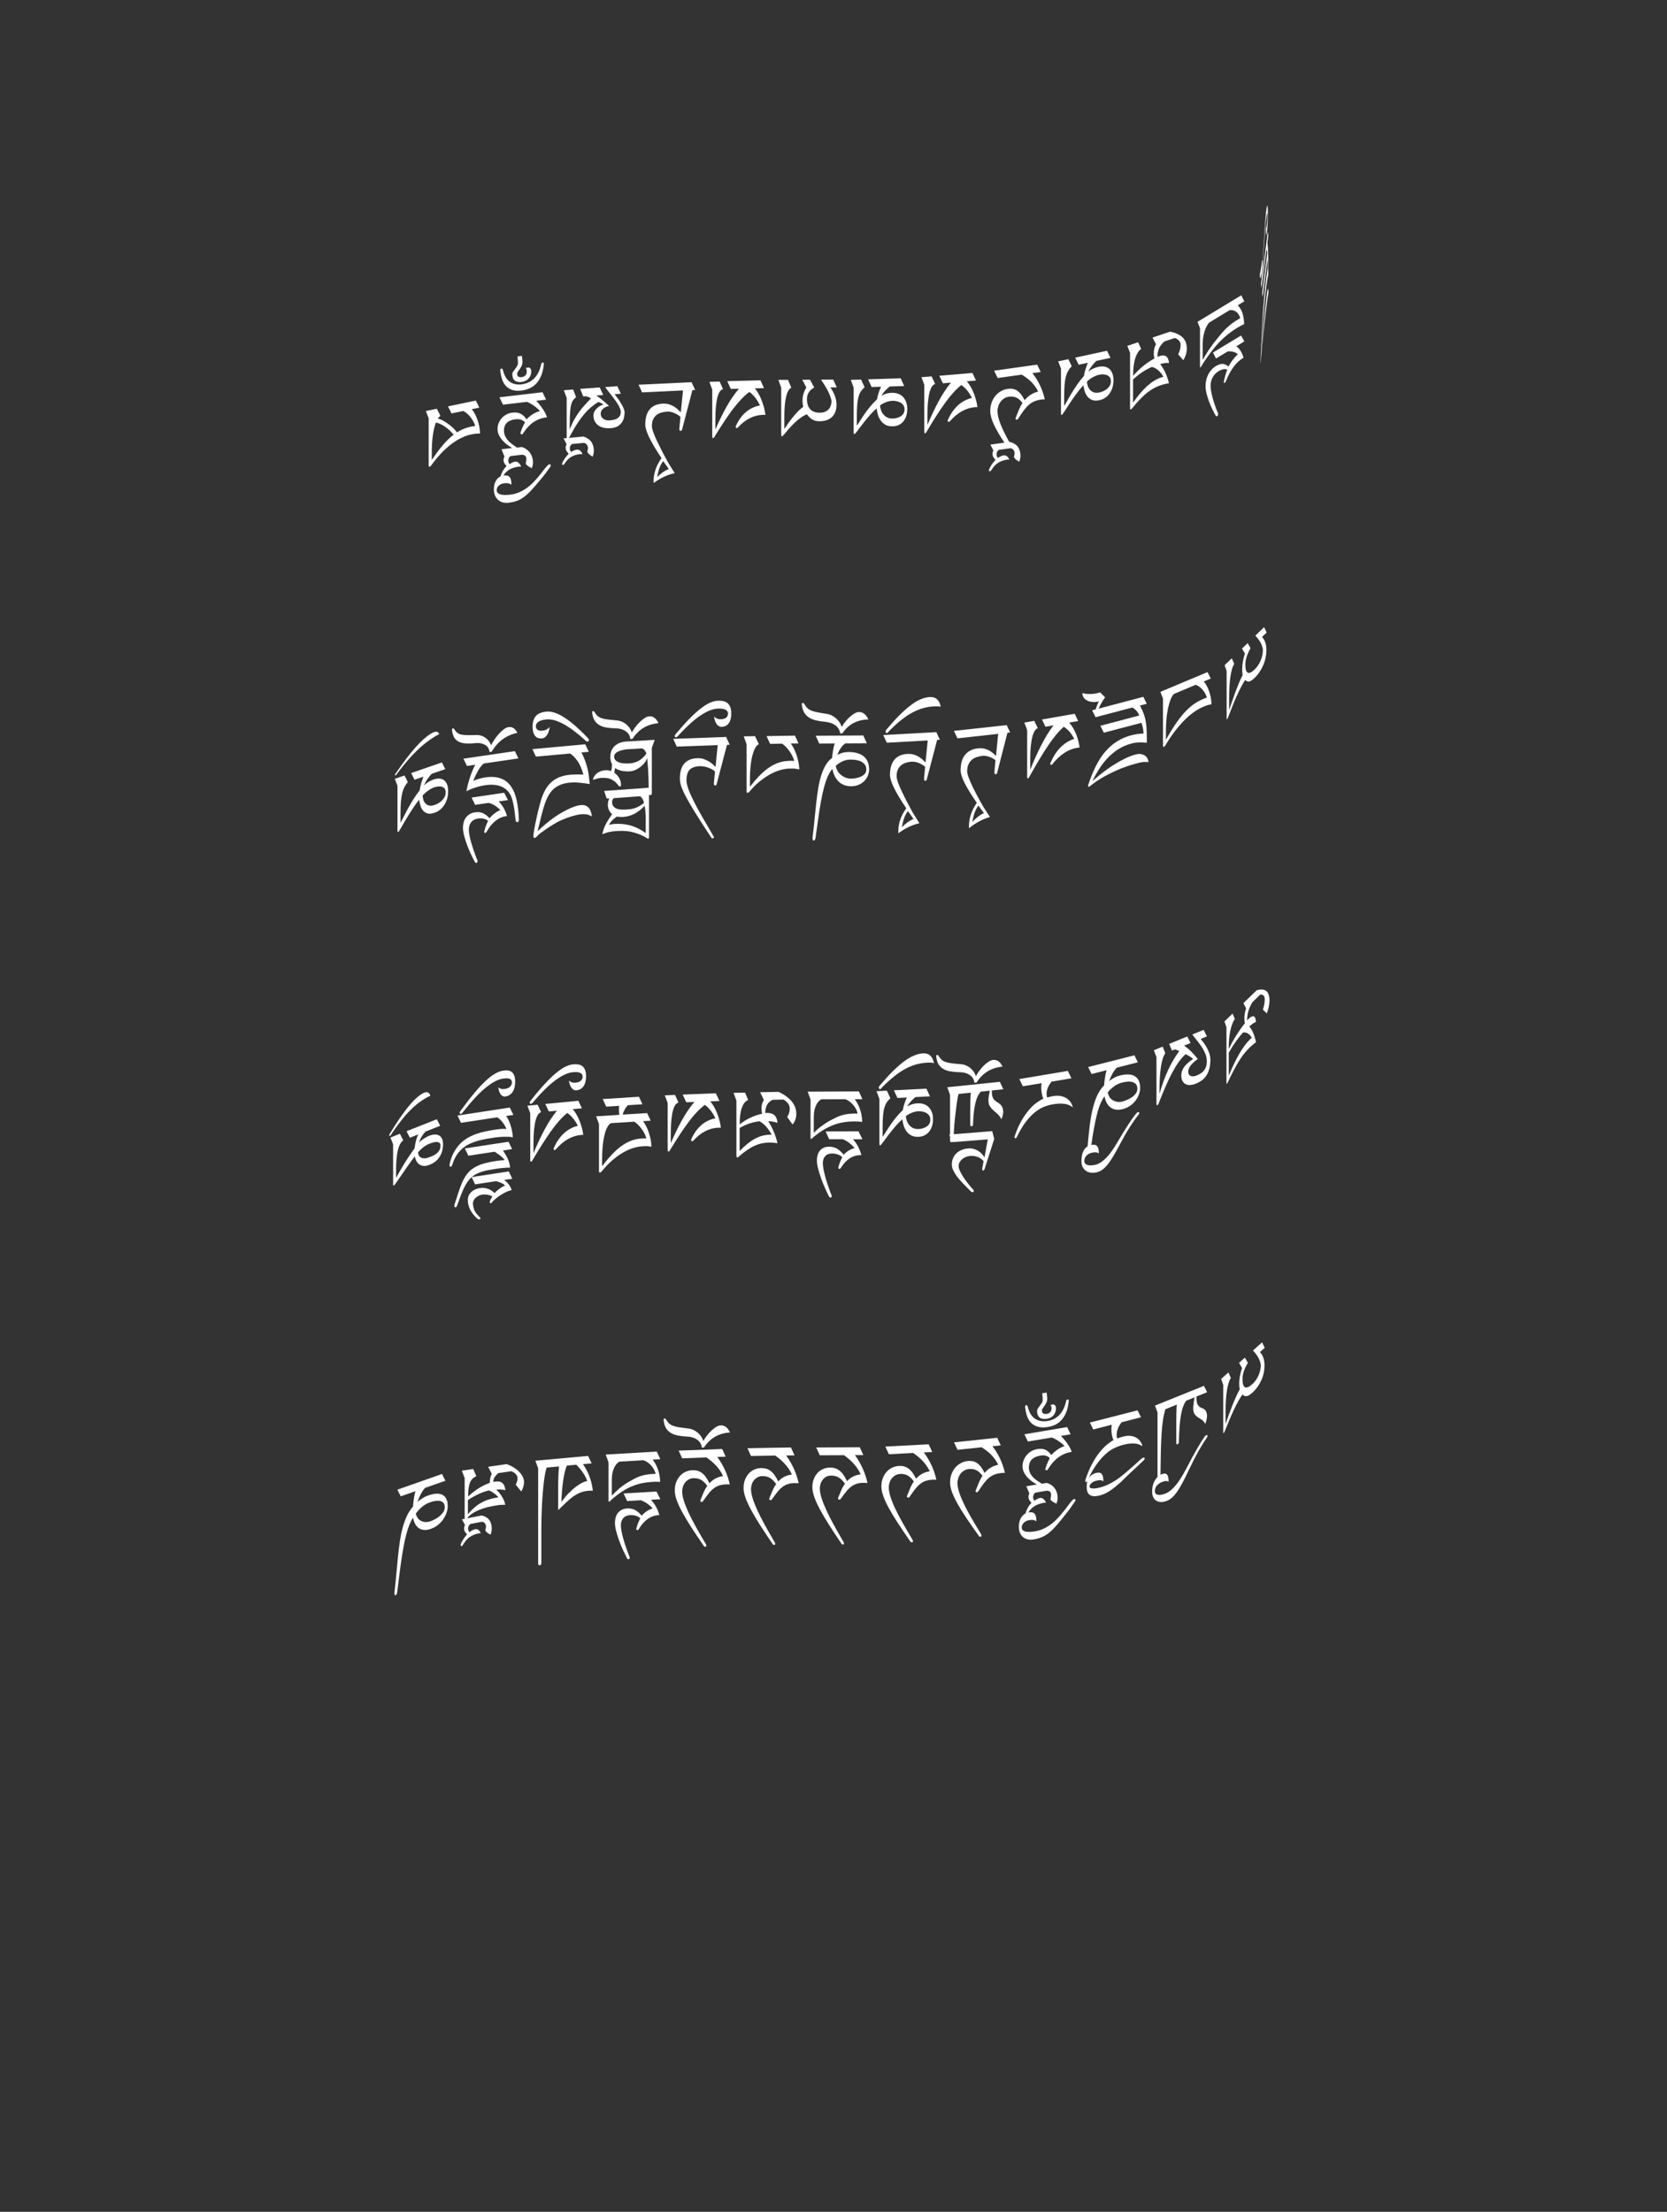 <?xml version="1.0" encoding="UTF-8"?>
<svg id="ImgD22" xmlns="http://www.w3.org/2000/svg" viewBox="0 0 319.83 424.19">
  <rect x="0" y="0" width="319.83" height="424.19" fill="#333333" stroke="none"/>
  <path d="M242.04,53.76c0-.27.02-.61.04-1s.03-.73.05-1.02c-.06.49-.12.86-.17,1.11s-.09.41-.13.46c-.04.06-.06.03-.08-.09-.02-.12-.03-.31-.03-.58v-.08c.02-.06.05-.17.08-.32.03-.15.07-.34.1-.55s.08-.46.12-.73.08-.55.11-.83c0-.05.01-.09.02-.14,0-.05.01-.1.02-.15l.13.23c-.03.46-.06.97-.09,1.53s-.05,1.08-.08,1.57l1.12-8.79.09.83-.17,1.33c.03.31.06.61.08.88.02.27.04.6.05.97.01.37.02.82.03,1.35,0,.53,0,1.21,0,2.03v.92c-.04.2-.08.39-.11.57-.03.18-.07.37-.1.55s-.06.39-.09.59c-.03.2-.06.43-.09.68-.12.92-.23,1.9-.32,2.94-.1,1.04-.19,2.1-.27,3.2s-.15,2.22-.22,3.36c-.06,1.14-.12,2.28-.17,3.42.08-1.09.17-2.18.27-3.27s.19-2.14.28-3.14c.09-1,.19-1.93.28-2.79.09-.86.17-1.59.25-2.21.06-.47.11-.79.15-.95.04-.17.07-.24.1-.23s.04.1.06.25c.01.15.02.31.02.49,0,.03-.02.09-.04.19-.02.1-.04.22-.06.37-.02.15-.05.32-.08.51-.03.19-.06.41-.09.64-.2,1.58-.38,3.07-.53,4.46-.15,1.39-.28,2.62-.38,3.67-.1,1.05-.18,1.89-.23,2.52-.05.63-.08.98-.09,1.05,0,.05-.01.07-.02.06,0-.01,0-.04,0-.09,0-.07,0-.16,0-.26.06-1.62.12-3.15.19-4.6.07-1.45.15-2.82.23-4.12s.19-2.53.29-3.71c.11-1.17.23-2.29.37-3.36.1-.75.2-1.45.31-2.11,0-.24,0-.44,0-.62,0-.18,0-.33-.01-.46s0-.24-.01-.35-.01-.21-.02-.32l-.95,7.4-.09-.83.98-7.65c-.02-.28-.05-.45-.08-.5-.03-.05-.06-.06-.1-.01l-.93,7.24-.09-.83.09-.72Z" fill="#fff" stroke-width="0"/>
  <path d="M242.92,43.79s.05-.18.09-.41c.05-.31.09-.63.11-.98.03-.34.04-.67.04-.99,0-.1,0-.2,0-.3,0-.1-.01-.16-.02-.19-.01-.02-.03,0-.06.09-.03.08-.06.26-.1.54-.06.37-.11.81-.16,1.31-.05.51-.1,1.12-.15,1.84s-.11,1.56-.17,2.53-.13,2.08-.21,3.36c0,.03,0,.07,0,.15,0,.07,0,.16-.02.25s-.01.18-.02.26-.02.15-.02.2c0,.04-.01.05-.02.04,0-.02,0-.06,0-.13,0-.08,0-.21.01-.39,0-.18.02-.32.02-.42.09-1.43.16-2.71.23-3.84.07-1.13.13-2.12.19-2.98.06-.86.11-1.59.16-2.2s.11-1.09.17-1.47c.05-.3.09-.49.12-.57.03-.08.06-.07.08.02.02.09.04.27.05.52,0,.25.01.56.01.93,0,.8-.02,1.54-.06,2.2s-.09,1.21-.16,1.65c-.03.16-.05.25-.07.26-.02.01-.03-.03-.05-.14s-.02-.25-.03-.45-.01-.43-.02-.7c.02.07.04.08.06.03Z" fill="#fff" stroke-width="0"/>
  <path d="M238.15,56.64l.58,1.15-1.25.76c.37.38.66.85.87,1.42.2.57.32,1.3.36,2.18-.23.11-.46.22-.68.34-.22.12-.44.25-.66.38-.56.34-1.11.72-1.64,1.13s-1.07.9-1.62,1.45c-.55.55-1.1,1.2-1.67,1.94-.57.74-1.17,1.59-1.79,2.57-.04.08-.09.18-.16.29-.07.12-.12.18-.14.19-.05.03-.09.03-.1-.02-.01-.05-.02-.11-.02-.18v-7.3l-.47-1.22,8.4-5.09ZM231.84,67.24c.35-.53.69-1.01,1.01-1.43.32-.42.62-.8.89-1.12.28-.33.52-.62.74-.88.4-.47.84-.91,1.33-1.33.49-.42,1.06-.82,1.72-1.22.06-.04.13-.08.2-.11s.14-.08.21-.12c-.05-.26-.15-.49-.28-.7-.13-.21-.28-.38-.47-.52-.18-.14-.38-.23-.6-.29-.22-.06-.44-.07-.68-.03l-3.94,2.39c-.29.37-.52.76-.68,1.18-.17.42-.29.83-.37,1.22-.08.39-.13.75-.15,1.07-.02.32-.03.57-.03.74v2.97c.37-.67.74-1.28,1.09-1.81ZM238.11,64.35l.63,1.12-1.54.94c.65.48,1.11,1.21,1.38,2.2l-.13.08c-1.31.79-2.4,2.27-3.26,4.44-.07.15-.14.25-.21.29-.05.03-.1.04-.13.01s-.05-.06-.05-.12c0-.02,0-.05.01-.1s.02-.09.02-.11c.14-.72.35-1.45.62-2.18-.19-.13-.44-.17-.75-.1-.32.07-.61.19-.89.36-.51.31-.9.71-1.16,1.21-.26.49-.39,1.01-.39,1.56,0,.37.04.77.12,1.18.08.41.18.83.29,1.25.12.42.25.84.39,1.25s.29.8.43,1.16c.04.1.09.21.14.32.05.11.08.22.08.34,0,.15-.07.28-.22.37-.09.06-.16.04-.21-.05-.19-.31-.4-.7-.63-1.17-.23-.46-.45-.96-.65-1.49-.2-.53-.37-1.06-.5-1.6-.14-.54-.2-1.04-.2-1.5,0-.36.04-.73.12-1.09.08-.36.2-.71.36-1.04.16-.33.37-.64.62-.93.25-.29.55-.54.89-.74.54-.33,1-.46,1.38-.41.38.06.73.22,1.03.5.48-.91,1.08-1.7,1.8-2.38-.26-.2-.55-.35-.87-.44s-.68-.12-1.08-.08l-2.25,1.36-.58-1.15,5.4-3.27Z" fill="#fff" stroke-width="0"/>
  <path d="M218.37,65.66l.57,1.26c-.48.34-.85.94-1.13,1.79-.28.85-.41,1.98-.41,3.37.63-.73,1.29-1.37,1.99-1.93.7-.56,1.39-1.02,2.09-1.4-.08-.34-.12-.67-.12-.99,0-.63.14-1.21.43-1.74l-.67-1.28,3.37-1.13c1.02.19,1.81.55,2.37,1.07.56.53.84,1.25.84,2.16,0,.76-.22,1.5-.67,2.24l-.99-1.12c.31-.61.47-1.2.47-1.78,0-.65-.37-1.1-1.11-1.36l-2,.67c-.49.42-.84.87-1.04,1.35s-.3,1.02-.3,1.62c.07-.03.13-.06.19-.09.06-.02.12-.05.18-.07,1.13-.38,1.75.06,1.85,1.32-.29-.02-.57-.02-.85.02-.28.04-.56.1-.84.18.37.48.7,1.02.98,1.62.28.6.52,1.29.71,2.05-.28.05-.54.1-.8.16s-.51.14-.76.22c-.47.16-.92.35-1.34.58-.43.23-.86.52-1.29.86-.43.35-.88.76-1.35,1.25-.47.49-.98,1.07-1.54,1.75-.05.07-.1.12-.14.15s-.08.05-.11.06c-.04.01-.08,0-.1-.05-.03-.05-.04-.12-.04-.2v-10.61l-.52-1.33,2.07-.69ZM217.4,77.2c.94-1.34,1.85-2.4,2.73-3.19.88-.79,1.77-1.34,2.69-1.64.15-.05.25-.08.3-.09.05-.01.09-.02.1-.01-.28-.49-.6-.9-.96-1.22-.36-.32-.78-.55-1.25-.68-.57.24-1.16.55-1.77.95-.61.4-1.23.89-1.85,1.46v4.43Z" fill="#fff" stroke-width="0"/>
  <path d="M204.96,68.87l.67,1.36c-.27.28-.49.57-.68.88s-.33.68-.45,1.11-.2.96-.25,1.57-.08,1.36-.08,2.25v1.83c.19-.3.4-.66.63-1.09s.51-.9.82-1.41c.31-.51.65-1.04,1.04-1.61s.82-1.11,1.3-1.65c.07-.45.17-.87.29-1.25.12-.38.27-.81.46-1.29l-1.76.38-.67-1.36,6.11-1.32.67,1.36-2.71.58c-.11.1-.23.23-.37.38-.14.15-.28.31-.42.49-.14.18-.28.37-.41.57-.13.2-.24.41-.34.62.29-.24.6-.43.93-.58.33-.15.64-.26.96-.33.46-.1.88-.11,1.24-.04.37.07.67.22.92.45.25.23.44.52.57.89.13.36.2.78.2,1.26,0,.52-.07.99-.2,1.42-.13.43-.32.81-.56,1.14-.24.33-.52.6-.85.82-.33.22-.68.37-1.08.45-.59.13-1.07.11-1.45-.06s-.68-.4-.91-.71c-.23-.31-.39-.66-.5-1.05-.11-.39-.18-.74-.21-1.05-.54.58-1.04,1.2-1.52,1.87-.48.66-.9,1.27-1.26,1.83-.37.56-.67,1.02-.91,1.4-.24.38-.4.57-.47.59-.04,0-.08,0-.11-.05s-.04-.1-.04-.16v-8.67l-.54-1.39,1.92-.41ZM208.66,73.89c.07.28.2.53.38.77s.43.43.74.56c.31.13.71.15,1.2.04.14-.03.33-.09.58-.19.24-.09.48-.22.71-.39s.44-.38.61-.64c.17-.26.25-.57.25-.94,0-.33-.08-.59-.23-.78s-.35-.32-.58-.4c-.23-.08-.47-.12-.73-.12-.26,0-.5.02-.71.07-.4.09-.81.25-1.22.48-.41.23-.78.51-1.12.83,0,.19.05.42.12.7Z" fill="#fff" stroke-width="0"/>
  <path d="M192.71,84.9c-.9-1.35-1.58-2.52-2.04-3.51-.46-.99-.68-1.85-.68-2.59,0-.58.09-1.12.27-1.61s.42-.92.72-1.28.66-.66,1.06-.89c.41-.23.83-.38,1.29-.44.34-.05.66-.05.96,0,.3.05.58.16.84.33.26.17.51.4.75.71.24.3.47.68.7,1.13.7-.85,1.56-1.4,2.6-1.65-.6-1.28-1.65-2.37-3.17-3.25l-4.6.65-.68-1.41,8.26-1.16.68,1.41-1.6.22c1.17,1.48,1.96,3.15,2.38,5.02-.25,0-.5.03-.74.06-.5.07-.93.19-1.31.35-.37.17-.72.4-1.05.69-.33.29-.64.65-.96,1.08s-.66.94-1.04,1.54c-.07.11-.16.17-.26.19-.16.02-.24-.05-.24-.23,0-.03,0-.07.02-.12.01-.05.03-.09.05-.12.21-.55.4-1.05.59-1.49.19-.44.4-.86.66-1.24-.4-.52-.8-.87-1.21-1.05-.41-.18-.89-.23-1.43-.15-.32.04-.6.15-.87.32s-.49.38-.68.63c-.19.25-.34.53-.44.84-.1.31-.16.63-.16.96,0,.69.2,1.53.59,2.52s.95,2.12,1.67,3.41l.16-.02c.73.23,1.25.56,1.54,1.02s.45,1,.45,1.63c0,.22-.02.42-.07.61-.05.19-.1.37-.16.53-.5-.24-.84-.53-1.03-.87.02-.11.03-.2.05-.26.01-.06.03-.11.04-.16s.03-.09.03-.13.01-.1.01-.17c0-.11-.02-.22-.05-.33-.03-.11-.08-.21-.15-.31-.07-.1-.15-.17-.26-.24-.1-.06-.23-.1-.37-.1l-2.23.31c-.14.14-.25.27-.31.4-.06.13-.09.27-.09.44,0,.14.02.25.05.35s.1.22.2.37c.19-.14.38-.25.56-.34.19-.09.35-.14.48-.16.25-.04.47,0,.65.12.18.12.35.34.5.67-.1,0-.19,0-.28.01-.09,0-.17,0-.24.02-.36.07-.68.16-.97.27s-.54.24-.77.41c-.23.16-.44.36-.63.57-.19.22-.38.47-.56.75-.04.05-.07.1-.1.14-.03.05-.09.07-.17.08-.09.01-.14,0-.16-.04-.02-.04-.03-.09-.03-.15,0-.07.04-.19.12-.36.08-.17.18-.35.3-.55.12-.2.26-.4.41-.59.15-.19.3-.36.44-.49-.11-.12-.2-.23-.27-.32s-.13-.18-.18-.27c-.05-.08-.08-.17-.1-.26-.02-.09-.03-.19-.03-.31,0-.13.01-.24.04-.33s.07-.2.13-.32l-.58-1.12,2.67-.38Z" fill="#fff" stroke-width="0"/>
  <path d="M178.74,72.19l.68,1.45c-.2.05-.39.19-.57.42-.18.23-.33.58-.47,1.05-.14.47-.24,1.08-.32,1.81-.08.74-.12,1.64-.12,2.7v1.86c.69-1.65,1.41-3.16,2.15-4.53s1.53-2.56,2.36-3.57l-1.55.13-.68-1.45,6.35-.53.68,1.45-1.76.15c.25.28.48.61.7.97.22.37.42.77.59,1.2.18.43.33.88.46,1.35.13.47.22.95.29,1.43-.04,0-.09,0-.15,0-.06,0-.17,0-.33.01-1.75.15-3.36,1.05-4.81,2.71-.06.07-.13.11-.19.11-.15.01-.22-.06-.22-.23,0-.08.02-.16.07-.24,1.02-2.25,2.54-3.63,4.56-4.12-.21-.46-.48-.9-.82-1.34s-.74-.82-1.2-1.14c-1.01.8-2.05,1.95-3.13,3.45-1.08,1.5-2.28,3.37-3.6,5.62-.04.08-.09.13-.12.15s-.07.03-.11.04c-.05,0-.09-.02-.12-.09-.02-.06-.03-.14-.03-.23v-8.98l-.54-1.46,1.95-.16Z" fill="#fff" stroke-width="0"/>
  <path d="M165.2,72.79l.68,1.48c-.27.23-.5.48-.69.75s-.34.62-.46,1.03-.21.92-.26,1.53c-.05.6-.08,1.35-.08,2.23v1.83c.19-.26.41-.59.65-.98s.52-.81.83-1.26c.31-.45.67-.92,1.07-1.41s.84-.96,1.33-1.42c.07-.44.17-.84.29-1.2s.28-.76.47-1.2l-1.8.06-.68-1.48,6.25-.2.68,1.48-2.77.09c-.11.09-.23.19-.38.31-.14.12-.28.26-.43.41-.15.15-.28.31-.42.49s-.25.36-.35.56c.3-.18.62-.32.95-.41.33-.09.66-.14.98-.15.47-.02.9.05,1.27.19.37.14.69.35.94.62.25.27.45.61.59.99.14.39.21.82.21,1.29,0,.52-.07.98-.21,1.39-.14.41-.33.75-.57,1.04-.25.29-.54.51-.87.66-.33.16-.7.24-1.1.25-.6.02-1.1-.09-1.48-.32-.39-.23-.7-.53-.93-.88-.23-.35-.4-.73-.51-1.14s-.18-.77-.22-1.09c-.55.48-1.06,1.01-1.55,1.59-.49.58-.92,1.11-1.29,1.6-.37.49-.68.9-.93,1.23s-.41.5-.48.5c-.05,0-.08-.02-.11-.07-.03-.05-.04-.11-.04-.17v-8.67l-.55-1.49,1.97-.06ZM168.98,78.48c.07.29.2.57.39.84.19.27.44.5.75.69s.72.28,1.22.26c.15,0,.34-.03.59-.08.25-.05.49-.14.73-.26.24-.13.45-.3.62-.53.17-.23.26-.53.26-.89,0-.33-.08-.6-.24-.82s-.36-.39-.59-.51-.48-.2-.75-.25c-.26-.05-.5-.07-.72-.06-.41.01-.82.1-1.24.26-.42.16-.8.37-1.15.62,0,.19.05.43.12.72Z" fill="#fff" stroke-width="0"/>
  <path d="M151.19,72.86l.63,1.5c-.23.1-.43.31-.59.61-.17.31-.31.7-.42,1.18-.11.48-.2,1.03-.25,1.66s-.08,1.31-.08,2.05v2.41c.25-.37.51-.75.8-1.16.29-.41.59-.8.9-1.18.31-.38.63-.74.95-1.07.32-.33.65-.61.98-.83-.09-.37-.14-.78-.14-1.22,0-.89.25-1.72.74-2.48l-.78-1.5h1.5s.78,1.49.78,1.49c-.45.25-.79.55-1.03.92-.24.36-.36.79-.36,1.28,0,.87.21,1.52.63,1.97.42.45,1.03.67,1.85.66.38,0,.71-.06.99-.18.28-.12.51-.28.7-.49.19-.21.32-.45.41-.72.09-.27.13-.57.13-.89-.2-1.07-.88-2.43-2.02-4.06l2.35-.02.68,1.5h-1.23c.41.61.71,1.18.9,1.72.19.54.28,1.08.28,1.63,0,.45-.06.86-.19,1.25-.13.38-.32.72-.59.99-.26.28-.6.5-1,.66-.41.16-.89.25-1.46.25-.55,0-1.01-.1-1.39-.33-.38-.22-.72-.55-1.03-1-.35.12-.71.31-1.09.57-.38.26-.76.57-1.15.93-.39.36-.77.75-1.16,1.19-.39.44-.77.88-1.14,1.33-.06.07-.12.12-.16.15-.05.03-.09.04-.14.04-.05,0-.08-.03-.09-.1s-.02-.15-.02-.25v-8.97l-.55-1.5h1.89Z" fill="#fff" stroke-width="0"/>
  <path d="M138.05,73.14l.68,1.49c-.2.04-.39.17-.57.39s-.33.56-.47,1.02-.24,1.06-.32,1.79c-.08.73-.12,1.63-.12,2.7v1.86c.69-1.61,1.41-3.08,2.16-4.41.75-1.33,1.54-2.47,2.36-3.43l-1.56.04-.68-1.49,6.37-.16.68,1.49-1.76.05c.25.29.48.63.7,1.01s.42.79.59,1.24.33.9.46,1.38c.13.48.22.96.29,1.45-.04,0-.09,0-.15,0-.06,0-.17,0-.33,0-1.76.04-3.37.86-4.82,2.43-.06.07-.13.1-.19.1-.15,0-.22-.08-.22-.24,0-.08.02-.16.07-.23,1.02-2.2,2.55-3.48,4.58-3.86-.21-.47-.48-.93-.82-1.39-.34-.46-.74-.86-1.2-1.21-1.01.75-2.06,1.84-3.14,3.27-1.08,1.44-2.28,3.24-3.61,5.42-.05.07-.09.12-.12.14-.04.02-.07.03-.11.03-.05,0-.09-.03-.12-.09-.02-.06-.03-.14-.03-.23v-8.98l-.55-1.49,1.95-.05Z" fill="#fff" stroke-width="0"/>
  <path d="M132.69,73.32l.68,1.47-.52.02-1.98,7.53c-.02.09-.05.16-.09.21s-.1.07-.18.08c-.1,0-.17-.03-.21-.11-.04-.08-.06-.16-.06-.26l.22-2.32c-.36-.31-.78-.56-1.24-.75-.46-.19-.9-.27-1.31-.25-.42.02-.81.09-1.17.2-.36.11-.67.28-.93.5-.26.22-.46.5-.61.84-.15.34-.22.75-.22,1.22,0,.3.1.72.29,1.24.19.53.44,1.11.74,1.74s.63,1.29.98,1.97c.35.68.7,1.32,1.02,1.91.22.37.44.74.67,1.09.23.35.46.72.68,1.09-.66.14-1.34.37-2.02.68-.68.31-1.36.72-2.02,1.22,0-.1-.01-.22-.01-.37,0-1.53.51-3,1.52-4.41-1.07-1.59-1.85-2.91-2.36-3.97-.51-1.06-.76-1.88-.76-2.46,0-1.27.28-2.24.85-2.92.57-.68,1.4-1.04,2.49-1.1.44-.02.83.02,1.17.12.35.1.66.24.94.4.28.16.53.35.76.56.22.21.43.4.61.59l.42-4.2-7.85.37-.68-1.47,10.19-.48ZM127.24,88.43c-.3.39-.54.83-.72,1.32s-.32,1.08-.42,1.76c.65-.7,1.38-1.22,2.21-1.58l-1.07-1.49Z" fill="#fff" stroke-width="0"/>
  <path d="M109.96,74.69l.56,1.46c-.19.18-.36.36-.52.54-.15.19-.28.45-.38.79-.1.34-.18.8-.23,1.38-.05.58-.08,1.35-.08,2.32v1.18c.28-.72.57-1.36.87-1.9s.62-1.04.95-1.49c.33-.45.68-.88,1.06-1.28.37-.41.77-.83,1.19-1.29-.07-.07-.21-.14-.4-.22s-.36-.14-.48-.18l-.6.04-.59-1.46,3.75-.28.68,1.45-1.34.1c.08.05.23.15.44.31.21.16.45.34.7.54.25.2.5.41.74.62s.43.4.57.57c-.16.02-.34.06-.53.13-.19.06-.36.16-.52.28-.15.12-.28.27-.39.45-.1.18-.16.38-.16.62,0,.19.04.37.12.52.08.16.2.29.35.41.15.12.33.2.55.26.21.06.45.08.72.06.33-.02.62-.07.88-.14.26-.07.48-.17.66-.3.18-.13.32-.29.42-.48.1-.19.15-.43.15-.72,0-.21-.06-.45-.17-.71-.11-.27-.26-.54-.44-.83-.18-.29-.38-.59-.61-.89s-.45-.6-.67-.88c-.22-.28-.43-.55-.63-.79-.2-.25-.36-.46-.48-.64l2.34-.18.68,1.45-1.2.09c.18.23.38.5.61.81s.43.62.62.94c.19.32.35.63.48.93.13.3.2.56.2.79s-.03.52-.08.85c-.05.33-.17.65-.35.96-.18.31-.45.58-.81.82-.36.24-.84.38-1.45.42-.5.04-.95,0-1.36-.09-.41-.1-.76-.26-1.04-.48-.29-.22-.51-.49-.66-.81-.15-.32-.23-.69-.23-1.1,0-.2.05-.41.15-.62.1-.21.24-.41.41-.6.17-.19.38-.35.61-.5s.49-.25.75-.32c-.05-.04-.11-.09-.2-.15-.09-.06-.18-.11-.27-.16-.1-.05-.19-.09-.29-.13-.1-.03-.17-.06-.22-.07-.46.28-.92.61-1.36.98-.44.37-.9.82-1.35,1.36-.45.54-.92,1.17-1.4,1.92-.48.74-.98,1.63-1.52,2.65-.08.15-.17.23-.26.24-.05,0-.1-.03-.13-.1-.03-.07-.05-.16-.05-.27v-7.57l-.55-1.46,1.81-.14Z" fill="#fff" stroke-width="0"/>
  <path d="M111.94,83.71c.73.26,1.25.62,1.55,1.09.3.47.45,1.02.45,1.65,0,.22-.02.42-.07.61s-.1.36-.16.52c-.5-.26-.84-.57-1.03-.92.02-.11.03-.2.05-.26s.03-.11.04-.15c.01-.04.02-.08.03-.13,0-.04.01-.1.01-.17,0-.11-.02-.22-.05-.33-.03-.11-.08-.22-.15-.31-.07-.1-.15-.18-.26-.25s-.23-.11-.37-.12l-2.25.21c-.15.13-.25.26-.31.38-.06.12-.1.27-.1.43,0,.14.02.25.05.35.04.1.1.22.2.38.19-.13.38-.23.56-.31.19-.08.35-.13.48-.14.25-.02.47.03.65.15.18.12.35.36.5.7-.1,0-.19,0-.28,0-.09,0-.17,0-.24,0-.36.05-.69.12-.97.22-.29.09-.54.22-.78.37s-.44.33-.63.54-.38.45-.56.72c-.04.05-.07.1-.1.14-.03.04-.09.07-.17.08-.09,0-.15,0-.16-.05-.02-.04-.03-.09-.03-.15,0-.07.04-.19.12-.35s.18-.34.3-.53c.12-.19.26-.38.41-.57.15-.19.3-.34.44-.46-.11-.13-.2-.24-.27-.34s-.13-.19-.18-.28-.08-.17-.1-.26c-.02-.09-.03-.19-.03-.31,0-.13.01-.24.04-.33.03-.09.07-.2.14-.31l-.58-1.15,3.8-.35Z" fill="#fff" stroke-width="0"/>
  <path d="M104.09,75.23l.68,1.42-1.89.22c.21.21.42.45.63.71.21.26.41.53.6.81.19.28.36.57.51.85s.26.55.33.79l-.18.02c-.82.1-1.59.38-2.31.84-.72.46-1.38,1.14-1.98,2.04-.05.08-.11.16-.16.24s-.11.12-.18.13c-.05,0-.12,0-.18-.02s-.1-.07-.1-.17.03-.23.09-.41c.06-.18.13-.37.22-.58.09-.21.18-.41.28-.61s.19-.38.27-.52c-.44-.48-1.04-.67-1.78-.58-.44.05-.81.15-1.1.28-.29.13-.52.3-.69.5s-.29.42-.36.66c-.07.24-.1.49-.1.74,0,.33.06.63.17.92.11.28.27.55.46.79.19.24.42.47.68.68.26.21.54.41.83.61.08.05.15.1.2.13s.09.08.11.13l.98-.12c.37.12.69.28.96.49.27.21.49.44.66.7s.3.54.39.84c.09.3.13.6.13.91,0,.22-.02.42-.07.61-.05.19-.1.36-.16.52-.25-.12-.49-.26-.7-.4-.21-.14-.37-.3-.47-.48.04-.21.07-.39.09-.52.03-.14.04-.27.04-.41,0-.21-.07-.39-.2-.53-.13-.14-.34-.23-.63-.25l-2.24.26c-.14.14-.25.27-.31.39-.06.13-.09.27-.09.44,0,.14.02.25.05.35.04.1.1.22.2.37.19-.13.38-.24.56-.33.19-.09.35-.14.48-.15.48-.06.88.26,1.19.94-.1,0-.19,0-.28,0-.09,0-.17,0-.24.01-.35.06-.67.13-.95.22-.28.09-.54.2-.77.33-.23.13-.44.29-.64.48-.19.19-.38.41-.55.68l.15-.02c.49-.06.84.05,1.07.33.22.27.33.69.33,1.25,0,.05,0,.09,0,.12,0,.04,0,.08,0,.12-.26-.29-.72-.39-1.38-.32-.42.05-.76.2-1.03.44s-.41.54-.41.89c0,.21.06.38.19.51.13.13.3.23.53.3.23.07.5.11.81.11.32,0,.66-.02,1.03-.06.7-.08,1.33-.26,1.91-.53s1.1-.58,1.56-.95c.47-.37.89-.75,1.26-1.17.38-.41.72-.81,1.02-1.18.13-.15.27-.34.44-.56s.33-.44.5-.65.33-.39.48-.54c.15-.15.28-.23.37-.24.17-.02.26.05.26.22,0,.06-.01.12-.03.17s-.05.1-.09.15c-.23.3-.39.52-.5.67-.11.15-.2.27-.26.37-.07.09-.14.19-.22.29-.08.1-.2.26-.37.47-.52.65-1,1.21-1.41,1.69-.42.48-.8.9-1.15,1.26-.35.36-.69.66-1,.9-.31.24-.63.44-.94.6s-.65.28-.98.37c-.34.09-.72.16-1.13.21-.41.05-.78.02-1.13-.07-.34-.1-.64-.25-.89-.48-.25-.22-.45-.5-.59-.84s-.22-.73-.22-1.16c0-.64.12-1.17.35-1.59s.56-.74.96-.95c0-.07.03-.19.1-.35.06-.16.15-.34.25-.54.1-.19.22-.39.36-.58.14-.19.28-.35.42-.47-.11-.12-.2-.23-.27-.33-.07-.1-.13-.19-.18-.27-.05-.09-.08-.17-.1-.26-.02-.09-.03-.19-.03-.31,0-.13.01-.24.04-.33s.07-.2.14-.32l-.58-1.41,2.05-.24c-.25-.14-.54-.33-.87-.57-.33-.23-.63-.51-.92-.82-.29-.31-.52-.66-.72-1.04s-.29-.79-.29-1.23c0-.39.07-.77.22-1.13s.34-.68.6-.96c.25-.28.55-.51.9-.69.34-.18.71-.3,1.11-.34.65-.08,1.19,0,1.62.22.43.22.8.58,1.11,1.06.17-.18.36-.36.57-.53.21-.17.42-.33.65-.47.22-.14.45-.26.68-.36.23-.1.45-.17.66-.21-.1-.13-.24-.28-.41-.44s-.37-.33-.59-.49c-.22-.17-.46-.32-.71-.47-.25-.15-.5-.28-.77-.38l-4.6.54-.68-1.42,8.28-.97Z" fill="#fff" stroke-width="0"/>
  <path d="M96.16,70.69c.07-.01.14,0,.2.03.06.03.1.09.11.17.27,1.13.73,1.91,1.37,2.35.65.44,1.42.59,2.32.46.93-.14,1.71-.51,2.33-1.13.63-.62,1.08-1.54,1.36-2.76.04-.17.14-.27.3-.29.07-.01.12.02.15.08.03.06.04.15.04.25-.08.8-.23,1.49-.46,2.08-.23.59-.52,1.09-.87,1.5-.36.41-.77.73-1.25.97-.48.24-1.01.4-1.6.49-1.19.17-2.15-.04-2.87-.65-.73-.6-1.16-1.68-1.31-3.23,0-.19.06-.3.18-.31ZM98.47,71.26c.11-.16.23-.33.37-.51s.26-.36.37-.55c.11-.18.16-.38.16-.59s0-.41-.03-.62-.04-.42-.05-.63l.84-.12c0,.08.02.17.03.28.01.1.03.21.04.32.01.11.02.22.03.34s.01.21.01.29c0,.25-.05.48-.16.69-.1.22-.22.42-.35.6s-.25.35-.35.5c-.1.15-.16.28-.16.4,0,.53.3.75.91.66.29-.04.52-.16.68-.34.17-.18.25-.4.25-.65,0-.26-.02-.44-.06-.53-.04-.09-.09-.17-.16-.23l.65-.1c.13.07.23.16.31.25.08.09.12.27.12.54,0,.49-.16.93-.47,1.3-.32.37-.74.6-1.29.68-.62.09-1.09,0-1.4-.25s-.47-.68-.47-1.25c0-.15.05-.31.16-.48Z" fill="#fff" stroke-width="0"/>
  <path d="M83.8,78.38l.7,1.36c-.19.14-.35.32-.5.55.37.08.74.22,1.11.44.38.21.73.45,1.07.71.34.26.64.52.9.79.26.27.46.5.6.69.82-.53,1.69-.89,2.61-1.08.15-.03.3-.06.44-.08.14-.02.28-.04.44-.06-.07-.27-.18-.54-.33-.83-.15-.28-.32-.55-.52-.81-.2-.26-.42-.49-.66-.7-.24-.21-.5-.39-.76-.54l-2.28.47-.67-1.36,5.34-1.11.67,1.36-1.45.3c.19.22.37.49.56.82s.35.7.5,1.11c.15.41.27.84.37,1.31.1.47.15.95.16,1.44-.17,0-.31,0-.43,0-.12,0-.23,0-.35.01-.12.01-.25.03-.39.05-.14.03-.33.06-.56.11-.6.12-1.22.34-1.87.66-.65.31-1.3.72-1.95,1.22-.66.5-1.31,1.09-1.95,1.77-.65.68-1.27,1.44-1.88,2.3-.11.13-.22.21-.35.24-.09.02-.13-.08-.13-.3v-9l-.54-1.39,2.11-.44ZM84.96,85.37c.68-.8,1.37-1.47,2.07-2-.14-.18-.33-.38-.56-.62s-.49-.46-.78-.69-.61-.43-.95-.62c-.34-.18-.71-.32-1.1-.41-.13.34-.25.72-.35,1.15s-.19.89-.25,1.38c-.07.49-.12,1.01-.15,1.55s-.05,1.09-.05,1.66v1.46c.74-1.11,1.45-2.07,2.13-2.87Z" fill="#fff" stroke-width="0"/>
  <path d="M236.34,126.26l.45,1.07c-.16.26-.31.6-.43,1.02s-.22.91-.3,1.47-.14,1.17-.18,1.84c-.04.67-.06,1.37-.06,2.11v2.41c.18-.54.37-1.11.58-1.71.21-.6.42-1.2.64-1.8.22-.59.45-1.17.68-1.72.23-.55.47-1.05.7-1.5-.07-.31-.1-.68-.1-1.12,0-.89.18-1.89.53-2.99l-.56-.96,1.08-1.04.56.96c-.32.56-.57,1.1-.74,1.63-.17.53-.26,1.04-.26,1.53,0,.87.15,1.38.45,1.54.3.16.75-.04,1.33-.6.28-.27.51-.55.71-.87s.37-.63.5-.97c.13-.33.23-.67.29-1s.09-.66.09-.98c-.14-.94-.63-1.83-1.46-2.67l1.69-1.63.49,1.03-.89.85c.29.32.51.68.64,1.09.13.41.2.89.2,1.44,0,.45-.05.91-.14,1.38-.09.47-.23.94-.42,1.4s-.43.91-.72,1.35-.64.86-1.05,1.25c-.39.38-.73.59-1,.63s-.52-.06-.74-.29c-.25.36-.51.8-.78,1.32-.27.52-.55,1.1-.83,1.72-.28.62-.56,1.29-.84,1.99-.28.7-.55,1.41-.82,2.11-.04.12-.08.21-.12.26-.03.06-.07.1-.1.14-.03.03-.05.02-.06-.04,0-.06-.01-.14-.01-.24v-8.97l-.39-1.12,1.36-1.31Z" fill="#fff" stroke-width="0"/>
  <path d="M231.67,128.89l.63,1.24-1.36.57c.18.18.35.42.52.72.17.3.33.63.47,1.01s.25.79.35,1.24.14.92.15,1.41c-.16.03-.29.06-.4.07-.11.02-.22.04-.33.08-.11.03-.24.08-.37.13-.13.05-.31.12-.53.22-.56.24-1.15.57-1.76,1-.61.43-1.22.96-1.84,1.59-.62.62-1.23,1.33-1.84,2.13s-1.2,1.68-1.77,2.65c-.1.15-.21.25-.33.3-.08.04-.13-.06-.13-.27v-9l-.5-1.29,9.05-3.8ZM225.44,139.01c.56-.85,1.13-1.59,1.69-2.22.56-.63,1.14-1.17,1.73-1.61.59-.44,1.21-.8,1.87-1.08.14-.06.28-.11.41-.17.13-.05.27-.1.41-.14-.07-.25-.17-.51-.31-.77-.14-.26-.3-.49-.49-.71-.19-.22-.39-.41-.62-.58-.23-.17-.47-.3-.72-.4l-4.15,1.74c-.25.23-.48.59-.67,1.08s-.36,1.06-.5,1.71c-.13.65-.24,1.37-.3,2.15-.07.78-.1,1.58-.1,2.4v1.46c.61-1.07,1.19-2.03,1.75-2.88Z" fill="#fff" stroke-width="0"/>
  <path d="M210.22,136.06c.06-.23.15-.49.27-.8s.24-.55.35-.75c-.49.12-.92.16-1.31.11-.39-.04-.72-.14-1-.3-.28-.15-.49-.35-.64-.58-.15-.23-.22-.48-.22-.75v-.08c.16.06.36.1.6.14s.5.05.79.05.58-.02.88-.06c.3-.04.59-.1.87-.17l.13-.04s.09-.03.13-.05l.96.96c-.22.29-.45.63-.67,1.02-.23.38-.42.76-.57,1.14l8.57-2.26.66,1.33-1.3.34c.25.5.45.95.62,1.35.17.4.3.83.4,1.27.1.45.17.95.22,1.52.04.57.07,1.26.07,2.08v.91c-.3-.02-.58-.04-.83-.05-.25-.01-.49-.01-.73,0s-.46.03-.69.06c-.22.03-.46.08-.71.15-.9.24-1.72.59-2.47,1.06-.74.47-1.42,1.02-2.03,1.66-.61.63-1.16,1.34-1.65,2.1-.49.77-.94,1.57-1.33,2.4.65-.59,1.33-1.16,2.05-1.71.71-.55,1.43-1.05,2.16-1.5.72-.45,1.43-.84,2.12-1.17.69-.33,1.33-.58,1.93-.73.46-.12.84-.15,1.16-.07.31.07.57.19.77.36s.34.36.43.58c.09.22.13.41.13.59-.06-.02-.16-.03-.3-.04-.14,0-.29,0-.48,0s-.38.03-.59.07c-.21.03-.43.08-.66.14-1.54.41-2.89.87-4.04,1.39-1.15.52-2.11,1.01-2.88,1.47-.77.46-1.36.86-1.76,1.18-.41.32-.64.49-.71.51-.05.01-.09,0-.12-.04-.03-.04-.05-.08-.05-.12,0-.07.02-.15.05-.22.42-1.3.9-2.47,1.42-3.52s1.11-1.98,1.78-2.77c.67-.79,1.41-1.46,2.25-1.99.83-.54,1.77-.95,2.81-1.22.73-.19,1.51-.3,2.34-.33-.02-.25-.04-.47-.06-.67-.02-.19-.05-.37-.09-.52-.04-.15-.07-.3-.11-.44-.04-.14-.09-.28-.14-.43l-7.22,1.9-.66-1.33,7.46-1.97c-.16-.4-.36-.72-.59-.96s-.48-.42-.73-.57l-7.06,1.86-.66-1.33.7-.19Z" fill="#fff" stroke-width="0"/>
  <path d="M198.44,138.26l.67,1.39c-.2.07-.38.23-.56.47-.17.25-.33.61-.46,1.09s-.24,1.1-.32,1.84c-.08.74-.11,1.65-.11,2.71v1.86c.68-1.71,1.39-3.29,2.13-4.73s1.51-2.7,2.33-3.78l-1.54.27-.67-1.39,6.28-1.1.67,1.39-1.74.3c.24.26.47.56.69.91.21.35.41.73.59,1.15.17.42.33.85.45,1.31.12.46.22.93.28,1.41-.04,0-.08.01-.15.01-.06,0-.17.02-.32.04-1.73.3-3.32,1.35-4.75,3.14-.06.08-.12.12-.19.13-.14.02-.21-.04-.21-.21,0-.08.02-.16.07-.24,1.01-2.34,2.51-3.86,4.51-4.53-.21-.44-.48-.86-.81-1.27-.33-.41-.73-.75-1.19-1.04-1,.89-2.03,2.14-3.09,3.73-1.06,1.59-2.25,3.58-3.56,5.95-.04.08-.09.13-.12.16-.04.02-.07.04-.11.05-.05,0-.09-.02-.11-.08-.02-.06-.03-.14-.03-.23v-8.98l-.54-1.41,1.93-.34Z" fill="#fff" stroke-width="0"/>
  <path d="M193.13,139.04l.68,1.43-.52.06-1.97,7.65c-.02.09-.05.16-.09.21-.04.05-.1.08-.18.09-.1.01-.17-.02-.21-.09-.04-.07-.06-.16-.06-.26l.22-2.33c-.36-.29-.78-.51-1.24-.67s-.9-.22-1.3-.17c-.42.05-.8.14-1.16.27-.36.13-.67.32-.92.56-.26.24-.46.53-.6.88-.15.35-.22.76-.22,1.23,0,.3.09.71.29,1.23.19.52.44,1.08.73,1.7s.62,1.25.98,1.91c.35.66.69,1.28,1.02,1.85.22.36.44.71.67,1.05.23.34.45.69.68,1.05-.66.18-1.33.45-2.01.81-.68.36-1.35.8-2.01,1.34,0-.1-.01-.22-.01-.37,0-1.53.5-3.03,1.51-4.5-1.06-1.52-1.84-2.8-2.35-3.82-.51-1.02-.76-1.83-.76-2.41,0-1.27.28-2.26.85-2.97.57-.71,1.39-1.13,2.48-1.25.44-.05.83-.03,1.17.05.34.08.66.19.94.34.28.15.53.32.75.51.22.19.42.38.6.55l.42-4.23-7.81.86-.68-1.43,10.14-1.11ZM187.71,154.5c-.3.41-.54.86-.72,1.36-.18.5-.32,1.1-.42,1.78.64-.74,1.38-1.31,2.2-1.72l-1.06-1.43Z" fill="#fff" stroke-width="0"/>
  <path d="M179.64,140.4l.68,1.47-.52.03-1.98,7.55c-.02.09-.05.16-.09.21s-.1.07-.18.08c-.1,0-.17-.03-.21-.1-.04-.08-.06-.16-.06-.26l.22-2.32c-.36-.31-.78-.55-1.24-.74s-.9-.26-1.31-.24c-.42.02-.81.09-1.17.21-.36.12-.67.29-.93.51-.26.22-.46.51-.61.85-.15.34-.22.75-.22,1.22,0,.3.1.71.29,1.24.19.53.44,1.11.74,1.74.3.63.63,1.28.98,1.96.35.68.7,1.31,1.02,1.91.22.37.44.73.67,1.08s.46.71.68,1.08c-.66.15-1.34.38-2.02.7-.68.32-1.36.73-2.02,1.23,0-.1-.01-.22-.01-.37,0-1.53.5-3,1.52-4.42-1.06-1.58-1.85-2.9-2.36-3.95-.51-1.05-.76-1.87-.76-2.45,0-1.27.28-2.24.85-2.92.57-.68,1.4-1.05,2.49-1.11.44-.02.83.01,1.17.11.35.1.66.23.94.39.28.16.54.35.76.55.22.21.43.4.61.58l.42-4.21-7.85.43-.68-1.47,10.18-.56ZM174.19,155.57c-.3.39-.54.83-.72,1.32-.18.49-.32,1.08-.42,1.76.65-.7,1.38-1.23,2.21-1.6l-1.07-1.49Z" fill="#fff" stroke-width="0"/>
  <path d="M169.95,140.1c.03-.06.07-.11.12-.17.05-.06.1-.12.14-.17.05-.05.08-.09.11-.12,1.62-1.93,3.1-3.4,4.43-4.4,1.33-1.01,2.58-1.53,3.72-1.56,1.08-.04,1.76.58,2.02,1.85-.18-.03-.37-.05-.55-.06s-.38-.01-.59,0c-.74.02-1.46.13-2.16.32-.7.19-1.4.47-2.1.84-.7.37-1.41.84-2.12,1.41-.72.57-1.48,1.25-2.27,2.04-.12.12-.22.24-.31.35s-.18.17-.27.17c-.05,0-.1-.04-.15-.12-.04-.08-.07-.16-.07-.23,0-.03.02-.07.05-.12Z" fill="#fff" stroke-width="0"/>
  <path d="M165.63,141.05l.68,1.5-4.14.02c-.29.2-.56.48-.82.84-.25.36-.49.81-.71,1.36.31-.16.64-.29.99-.39.35-.1.75-.15,1.18-.16.57,0,1.11.06,1.59.19.49.13.9.33,1.25.6.35.27.62.62.81,1.04s.29.93.29,1.52c0,.39-.08.78-.23,1.16s-.38.73-.67,1.03c-.29.3-.65.55-1.08.74-.43.19-.92.29-1.46.29-.55,0-1.03-.09-1.45-.27s-.78-.43-1.07-.75c-.3-.31-.53-.67-.71-1.07-.18-.4-.3-.81-.38-1.24-.41.47-.76,1.09-1.06,1.86-.3.77-.56,1.69-.8,2.75-.24,1.06-.46,2.26-.66,3.6-.2,1.34-.41,2.81-.63,4.41,0,.12-.02.24-.04.38-.02.13-.04.25-.07.36-.03.11-.07.2-.12.27-.05.07-.12.11-.21.11-.07,0-.12-.04-.16-.11-.03-.07-.05-.16-.05-.27s0-.25.02-.43.03-.32.05-.43c.13-1.01.24-2.03.33-3.05.1-1.02.2-2.02.31-2.98s.24-1.89.38-2.78c.15-.88.33-1.7.57-2.44s.52-1.4.85-1.97c.34-.57.75-1.03,1.23-1.37.02-.21.04-.45.08-.71.03-.26.07-.53.12-.79.05-.26.1-.51.15-.74.05-.23.11-.41.18-.55l-2.99.02-.68-1.5,9.12-.05ZM160.67,147.84c.18.3.41.56.68.78.27.22.57.4.9.52.33.13.67.19,1.01.19.27,0,.58-.03.92-.09s.66-.15.96-.28.55-.31.76-.53.31-.51.31-.86c0-.36-.09-.67-.27-.91-.18-.24-.42-.44-.7-.59-.29-.15-.61-.25-.96-.31-.36-.06-.71-.08-1.05-.08-.61,0-1.15.12-1.61.34-.46.22-.89.51-1.27.85.05.35.17.67.36.97Z" fill="#fff" stroke-width="0"/>
  <path d="M153.9,134.87s.07-.06.12-.06c.07,0,.13.02.17.05.04.03.08.08.12.14.19.34.39.6.59.8s.47.36.79.49c.32.13.73.24,1.21.33.48.09,1.1.2,1.85.31.26.04.54.13.81.27.28.14.54.31.79.52.25.21.48.46.68.75.2.29.36.6.46.95.21-.37.45-.72.73-1.06.28-.34.57-.65.87-.91.3-.27.6-.48.9-.65.3-.17.57-.25.82-.25.36,0,.7.11,1,.34.3.23.57.59.8,1.09-1.08.02-2.03.26-2.86.69-.83.44-1.54,1.1-2.15,1.99h-.42c-.02-.26-.09-.52-.22-.77s-.31-.47-.54-.67-.51-.37-.84-.5-.7-.22-1.11-.27c-.69-.06-1.31-.15-1.87-.28-.55-.13-1.02-.32-1.42-.58-.39-.26-.7-.59-.93-1.01-.23-.41-.37-.93-.42-1.56,0-.05.01-.1.04-.14Z" fill="#fff" stroke-width="0"/>
  <path d="M144.88,141.22l.71,1.49c-.27.13-.52.4-.73.81-.21.41-.39.91-.54,1.51-.15.6-.26,1.28-.33,2.03-.07.75-.11,1.54-.11,2.36v1.46c.66-.83,1.29-1.56,1.9-2.18.61-.62,1.22-1.13,1.83-1.54.61-.41,1.23-.71,1.87-.92.64-.21,1.31-.31,2.02-.33.15,0,.3,0,.44,0,.14,0,.29.01.44.03-.07-.28-.18-.58-.33-.89s-.33-.61-.53-.91c-.2-.29-.42-.57-.67-.83s-.51-.49-.78-.69l-2.32.04-.68-1.49,5.45-.09.68,1.49-1.48.02c.19.25.38.56.57.93.19.37.36.77.51,1.2s.28.9.38,1.38c.1.49.16.98.16,1.47-.17-.03-.32-.06-.44-.09-.12-.03-.24-.04-.36-.06s-.26-.02-.4-.02c-.15,0-.34,0-.57,0-.61,0-1.25.11-1.91.3-.66.19-1.33.47-2,.85-.67.38-1.33.84-2,1.39-.66.55-1.3,1.2-1.92,1.94-.11.11-.23.17-.36.17-.09,0-.14-.11-.14-.33v-9l-.55-1.5,2.16-.04Z" fill="#fff" stroke-width="0"/>
  <path d="M139.32,141.35l.68,1.48-.52.02-1.98,7.51c-.02.09-.05.16-.09.21-.04.05-.1.07-.18.07-.1,0-.17-.03-.21-.11-.04-.08-.06-.16-.06-.26l.22-2.32c-.36-.31-.82-.56-1.36-.75-.54-.19-1.08-.27-1.6-.25-.85.03-1.48.25-1.89.66s-.62,1.09-.62,2.04c0,.45.12,1,.35,1.66.24.66.61,1.49,1.11,2.48.41.81.91,1.74,1.51,2.79.6,1.04,1.3,2.25,2.12,3.63.02.06.05.12.1.17.05.05.07.1.07.14s-.02.1-.06.17-.11.1-.2.1c-.07,0-.13-.02-.16-.06-.04-.04-.08-.11-.14-.19-.89-1.34-1.67-2.53-2.32-3.56-.66-1.03-1.22-1.94-1.68-2.74-.36-.62-.67-1.18-.92-1.66-.25-.48-.46-.92-.61-1.3-.16-.38-.27-.73-.34-1.05-.07-.32-.1-.62-.1-.91,0-2.52,1.12-3.83,3.35-3.91.47-.02.91.05,1.3.19.4.15.74.31,1.05.51.3.19.55.39.74.58s.32.33.4.41l.42-4.2-7.86.28-.68-1.48,10.19-.37Z" fill="#fff" stroke-width="0"/>
  <path d="M137.57,137.82c.23.09.51.13.83.11.41-.02.72-.12.94-.31.22-.19.33-.44.33-.76,0-.14-.03-.27-.09-.39-.06-.12-.16-.23-.31-.32-.15-.09-.35-.16-.61-.21-.26-.05-.58-.06-.97-.04-.93.04-2.01.47-3.24,1.28-1.23.81-2.63,2.07-4.19,3.76,0,.02-.03.05-.08.1s-.09.1-.14.15c-.05.05-.12.1-.18.14s-.13.06-.2.06c-.05,0-.1-.02-.15-.07-.05-.05-.07-.11-.07-.18,0-.04.02-.08.05-.14.03-.06.07-.11.11-.17.04-.06.08-.11.13-.16.05-.05.08-.09.11-.12.93-1.11,1.78-2.05,2.54-2.82.77-.77,1.47-1.4,2.11-1.89.64-.49,1.23-.85,1.75-1.08.53-.23,1.01-.35,1.45-.37.94-.04,1.61.14,2.01.56.4.42.6,1.04.6,1.87s-.16,1.42-.47,1.87c-.31.44-.76.68-1.33.7-.22.01-.41-.03-.58-.13-.17-.1-.31-.23-.44-.41-.12-.18-.23-.39-.31-.64s-.14-.52-.18-.81c.15.18.35.31.58.4Z" fill="#fff" stroke-width="0"/>
  <path d="M114.54,148.3c.42-.34.96-.54,1.61-.58.37-.02.74.03,1.11.15.05-.19.09-.38.12-.57.02-.2.03-.4.03-.6v-.18c-.1-.19-.18-.39-.23-.61s-.08-.47-.08-.74c0-.88.28-1.58.83-2.1.56-.52,1.31-.8,2.28-.86l5.4-.32-.55,1.54v8.72c0,.22-.11.33-.3.35-.21-.02-.31-.15-.31-.36v-.63c0-.96,0-1.74-.03-2.34-.02-.6-.04-1.12-.07-1.55-.03-.43-.06-.82-.09-1.16s-.07-.71-.1-1.12c-.07.31-.22.61-.45.9-.23.3-.49.57-.8.81s-.64.45-1,.61c-.36.16-.71.25-1.06.27-.55.03-1.07,0-1.56-.1-.5-.1-.93-.28-1.29-.55-.02.17-.04.33-.07.48-.03.16-.05.3-.08.43.37.25.68.58.93.99s.37.87.37,1.39c0,.16-.07.25-.21.26-.1,0-.2-.06-.3-.2-.27-.37-.55-.65-.83-.85-.28-.2-.56-.35-.85-.44-.28-.09-.56-.14-.84-.15s-.55,0-.81,0c-.26.02-.52.06-.77.14-.25.08-.52.16-.8.24.1-.5.36-.92.78-1.26ZM123.74,143.96c-.12-.18-.3-.32-.55-.43l-3.03.18c-.34.05-.65.11-.94.19s-.53.17-.74.28c-.2.11-.36.24-.48.4-.11.16-.17.34-.17.55,0,.44.25.78.76,1.01.51.24,1.25.33,2.21.27.58-.04,1.14-.19,1.67-.46.53-.27,1.05-.74,1.55-1.42-.08-.21-.18-.4-.3-.58Z" fill="#fff" stroke-width="0"/>
  <path d="M124.9,151.03l-.38,1.53v8.01c0,.08,0,.14-.01.19,0,.04-.05.06-.11.07-.09,0-.15,0-.18-.03s-.09-.06-.18-.11c-.56-.33-1.1-.59-1.62-.78-.52-.19-1.02-.33-1.5-.42-.48-.09-.95-.14-1.41-.14s-.92,0-1.37.04c-1.01.07-1.87.28-2.58.61.16-.8.42-1.52.78-2.15.35-.63.72-1.19,1.1-1.69-.55-.51-.82-1.12-.82-1.83,0-.2.02-.39.06-.58.04-.19.11-.4.21-.63l-.49.04-.49-1.47,9-.65ZM117.31,158.08c.17-.03.34-.04.51-.06,1.04-.08,2.07.01,3.06.27s2,.75,3.01,1.48v-2.62c0-.1,0-.25,0-.45,0-.2-.01-.42-.03-.67s-.04-.5-.07-.76c-.03-.26-.07-.5-.12-.72-.63.66-1.27,1.16-1.93,1.51s-1.38.55-2.15.61c-.23.02-.44.02-.63,0s-.41-.03-.65-.06c-.22.17-.4.32-.56.46-.15.13-.29.26-.4.38-.11.12-.2.24-.29.36-.08.12-.16.24-.25.39.15-.05.32-.08.48-.11ZM117.51,153.42c-.05.09-.07.21-.07.35,0,.37.08.66.25.87.17.21.39.36.65.46.27.1.57.15.92.17.35.01.7,0,1.05-.02s.67-.07.95-.12.55-.14.8-.24c.25-.1.5-.22.74-.37.24-.15.49-.32.76-.52-.05-.26-.13-.51-.27-.75s-.3-.42-.5-.54l-5.07.37c-.1.14-.17.26-.22.36Z" fill="#fff" stroke-width="0"/>
  <path d="M113.64,136.44s.07-.07.12-.07c.07,0,.13,0,.17.04.04.03.08.07.12.13.19.32.39.58.59.76s.47.33.79.44c.32.11.73.19,1.21.25.48.06,1.1.12,1.84.19.26.03.53.1.81.21.28.12.54.27.79.47s.48.43.68.7c.2.27.35.58.46.92.21-.38.45-.75.73-1.11s.57-.69.87-.97c.3-.29.6-.52.9-.71.3-.19.57-.29.82-.31.36-.03.7.06,1,.27.3.21.57.55.8,1.04-1.07.1-2.02.39-2.85.88-.83.49-1.54,1.2-2.14,2.13l-.42.03c-.02-.26-.09-.52-.22-.76-.13-.24-.31-.45-.54-.64s-.51-.33-.84-.45c-.33-.11-.7-.18-1.1-.19-.69-.01-1.31-.07-1.86-.16-.55-.09-1.02-.25-1.41-.49-.39-.23-.7-.55-.93-.94-.23-.4-.37-.91-.42-1.53,0-.05.01-.1.04-.15Z" fill="#fff" stroke-width="0"/>
  <path d="M112.29,142.74l.68,1.44-1.42.13c.35.67.61,1.28.8,1.84s.34,1.08.44,1.56c.1.48.17.94.22,1.37.05.43.1.86.15,1.29-.65-.11-1.31-.2-1.97-.26-.66-.06-1.29-.07-1.89-.01-.64.06-1.2.18-1.7.38-.5.19-.94.46-1.33.79s-.72.75-1.01,1.25-.54,1.07-.76,1.73c-.12.36-.22.68-.31.98-.09.29-.18.63-.27,1-.1.37-.2.81-.32,1.31-.12.5-.27,1.13-.46,1.89.5-.48,1.01-.95,1.53-1.38.52-.44,1.06-.86,1.61-1.26.33-.23.71-.48,1.14-.74.44-.26.89-.51,1.36-.75.47-.23.94-.44,1.41-.6.47-.17.89-.27,1.26-.3,1.22-.11,1.92.62,2.12,2.2-.55-.37-1.23-.52-2.04-.44-.26.02-.57.07-.92.15-.35.08-.72.18-1.1.3s-.78.26-1.18.42-.78.32-1.13.5c-.34.17-.72.38-1.14.65-.43.26-.84.53-1.24.8-.4.27-.75.52-1.05.74-.3.22-.49.38-.57.48-.07.09-.16.19-.27.3-.1.11-.22.18-.35.19-.16.02-.25-.1-.25-.35,0-.13.03-.41.1-.84s.16-.96.29-1.58c.12-.62.27-1.29.44-2.02.17-.73.36-1.46.56-2.18.23-.8.5-1.5.82-2.1s.71-1.12,1.16-1.54c.45-.42.98-.76,1.57-1.01.59-.25,1.28-.4,2.05-.48.19-.02.4-.03.63-.04.23,0,.47-.01.71-.02.24,0,.47,0,.69,0,.22,0,.42.02.58.03-.05-.2-.14-.48-.25-.81-.11-.34-.26-.69-.45-1.07-.19-.38-.44-.76-.74-1.14-.3-.38-.67-.73-1.12-1.03l-6.55.6-.68-1.44,10.12-.93Z" fill="#fff" stroke-width="0"/>
  <path d="M102.77,137.36c.4-.48,1.06-.77,2-.88.44-.05.93,0,1.47.15.53.15,1.13.42,1.77.81.65.39,1.36.92,2.13,1.57.77.65,1.62,1.46,2.54,2.42.05.06.12.14.2.24.08.1.12.19.12.26s-.02.14-.07.19-.1.09-.15.09c-.08,0-.16,0-.24-.04-.08-.03-.15-.07-.2-.12-.06-.05-.11-.09-.14-.13-.04-.04-.06-.07-.08-.09-3.08-2.77-5.53-4.06-7.35-3.85-.39.04-.71.11-.96.2-.25.09-.46.19-.6.31-.15.12-.25.24-.31.37-.06.13-.09.26-.09.4,0,.32.11.56.33.71.22.15.54.21.94.16.31-.03.58-.11.81-.24.23-.13.42-.29.58-.49-.04.3-.1.57-.18.83-.08.26-.18.49-.31.68-.12.2-.27.36-.43.48-.17.12-.36.2-.58.22-.57.06-1.01-.1-1.32-.49s-.47-.99-.47-1.79.2-1.49.6-1.97Z" fill="#fff" stroke-width="0"/>
  <path d="M96.73,152.04l.73,1.4-1.79.26c.76.76,1.29,1.7,1.6,2.8l-.15.02c-1.52.22-2.77,1.23-3.77,3.02-.08.12-.16.19-.24.2-.06,0-.11,0-.16-.05-.04-.04-.06-.09-.06-.14,0-.02,0-.05.01-.1s.02-.08.03-.1c.16-.66.4-1.3.72-1.91-.22-.21-.51-.36-.87-.43-.37-.07-.71-.08-1.04-.03-.6.09-1.04.32-1.34.7-.3.38-.45.85-.45,1.39,0,.37.04.78.14,1.23.09.45.2.91.34,1.38.14.47.29.95.45,1.42.17.48.33.93.49,1.35.05.12.1.25.16.38.06.13.09.26.09.38,0,.16-.09.25-.26.27-.11.02-.19-.03-.24-.14-.22-.4-.46-.88-.73-1.44s-.52-1.16-.75-1.77-.42-1.22-.58-1.81-.24-1.13-.24-1.59c0-.36.05-.71.14-1.04.09-.33.23-.62.42-.88s.43-.48.72-.66c.29-.18.63-.3,1.03-.36.62-.09,1.15-.03,1.6.2s.84.54,1.19.95c.56-.7,1.25-1.23,2.08-1.59-.3-.31-.63-.58-1-.82s-.78-.42-1.24-.55l-2.6.38-.68-1.4,6.25-.92ZM98.78,144.05l.68,1.4-6.64.97c-.19.16-.37.35-.53.54-.17.2-.33.43-.48.69-.15.26-.31.56-.48.9-.17.34-.34.74-.53,1.19.31-.13.67-.25,1.09-.38.42-.12.8-.21,1.13-.26,1.22-.18,2.23-.12,3.05.19.82.3,1.47.81,1.97,1.53s.87,1.61,1.1,2.7.37,2.32.41,3.71c0,.27-.09.42-.27.45-.08.01-.16-.01-.22-.08-.07-.06-.11-.16-.13-.28-.04-.24-.07-.52-.1-.85-.03-.32-.07-.67-.12-1.04-.05-.37-.12-.75-.2-1.16s-.19-.81-.32-1.22c-.32-.95-.9-1.64-1.76-2.09-.86-.44-1.97-.57-3.33-.37-.26.04-.55.09-.85.16-.31.07-.62.15-.94.25-.32.1-.64.21-.95.34s-.6.26-.87.41c.08-.49.19-.99.33-1.5s.29-1,.45-1.46c.16-.46.33-.88.49-1.25s.31-.67.44-.88l-1.61.24-.68-1.4,9.88-1.45Z" fill="#fff" stroke-width="0"/>
  <path d="M86.75,139.78s.07-.07.12-.08c.07-.01.13,0,.17.02.04.02.08.06.11.12.19.3.38.53.58.69.2.16.46.28.78.35.32.07.71.11,1.19.11.47,0,1.08,0,1.81-.03.26,0,.53.04.8.12.27.08.53.21.78.38.25.17.47.38.66.62.2.25.35.54.46.86.21-.4.44-.8.72-1.2.27-.39.56-.75.85-1.07.3-.32.59-.59.89-.81.3-.22.56-.35.81-.4.36-.07.69-.02.99.15.3.17.56.48.79.94-1.06.22-1.99.63-2.81,1.22-.81.59-1.52,1.38-2.11,2.38l-.42.08c-.02-.26-.09-.5-.21-.73-.13-.23-.3-.42-.53-.57-.23-.16-.5-.27-.83-.35s-.68-.1-1.09-.06c-.68.07-1.29.09-1.83.06s-1-.13-1.39-.32-.69-.46-.91-.84c-.22-.37-.36-.87-.42-1.49,0-.05.01-.1.04-.15Z" fill="#fff" stroke-width="0"/>
  <path d="M77.6,148.7l.65,1.28c-.26.31-.48.63-.65.96-.18.33-.32.72-.43,1.17-.11.45-.19.98-.25,1.6-.05.62-.08,1.37-.08,2.26v1.83c.18-.32.39-.71.61-1.17.23-.46.49-.96.79-1.51.3-.54.63-1.12,1.01-1.73s.79-1.21,1.26-1.81c.07-.46.16-.89.28-1.29s.26-.84.45-1.34l-1.71.59-.65-1.28,5.9-2.04.65,1.28-2.62.91c-.1.12-.22.26-.36.42-.13.17-.27.34-.41.54-.14.19-.27.4-.39.61-.12.22-.23.44-.33.66.28-.27.58-.5.9-.69s.62-.34.92-.44c.45-.15.85-.22,1.2-.19.35.03.65.14.89.34.24.2.43.47.56.82.13.35.19.76.19,1.23,0,.52-.06,1-.19,1.45-.13.45-.31.85-.54,1.21-.23.36-.51.67-.82.92-.31.25-.66.45-1.04.58-.57.2-1.04.24-1.4.12-.37-.12-.66-.32-.88-.6-.22-.28-.38-.61-.48-.99-.1-.37-.17-.72-.21-1.02-.52.64-1.01,1.33-1.47,2.05-.46.72-.87,1.38-1.22,1.98-.35.6-.65,1.1-.88,1.51-.23.4-.38.62-.45.64-.04.01-.08,0-.1-.04-.03-.04-.04-.09-.04-.16v-8.67l-.52-1.32,1.86-.64ZM81.18,153.27c.07.27.19.51.37.73s.41.37.71.47.68.06,1.16-.1c.14-.05.32-.13.56-.25s.46-.28.69-.48c.23-.2.42-.44.59-.72.16-.28.25-.6.25-.97,0-.33-.08-.58-.23-.75-.15-.17-.34-.28-.56-.33-.22-.05-.45-.06-.7-.03-.25.03-.48.08-.68.15-.39.13-.78.34-1.18.63-.4.28-.76.6-1.08.96,0,.19.05.42.12.68Z" fill="#fff" stroke-width="0"/>
  <path d="M75.74,148.59s.02.08.05.1c.04.02.08.02.12,0,.07-.05.15-.12.22-.23.07-.11.16-.23.25-.35.64-.84,1.24-1.59,1.82-2.26s1.15-1.28,1.71-1.83c.56-.55,1.12-1.05,1.69-1.49s1.14-.85,1.74-1.22c.17-.11.33-.2.48-.28.15-.08.3-.16.45-.23-.21-.6-.75-.63-1.63-.08-.92.58-1.92,1.47-2.99,2.69-1.07,1.22-2.26,2.78-3.56,4.67-.02.03-.05.07-.09.12-.04.05-.08.11-.12.17s-.07.11-.1.16-.04.08-.04.09Z" fill="#fff" stroke-width="0"/>
  <path d="M236.48,194.39l.43,1.03c-.36.53-.65,1.28-.86,2.24-.21.96-.31,2.14-.31,3.54.48-.98.98-1.89,1.51-2.72.53-.83,1.06-1.58,1.59-2.24-.06-.31-.09-.62-.09-.94,0-.63.11-1.27.32-1.91l-.51-1.01,2.56-2.47c.77-.22,1.37-.18,1.8.13s.64.91.64,1.82c0,.76-.17,1.59-.51,2.5l-.75-.73c.24-.73.35-1.39.35-1.97,0-.65-.28-.95-.85-.92l-1.51,1.46c-.37.62-.64,1.2-.79,1.76-.15.56-.23,1.14-.23,1.74.05-.06.1-.11.15-.16.05-.05.09-.1.14-.14.86-.83,1.33-.64,1.41.58-.22.09-.43.21-.64.36-.21.15-.42.32-.63.52.28.33.53.74.74,1.23s.39,1.08.54,1.77c-.21.16-.41.32-.6.48s-.38.34-.58.52c-.35.34-.69.71-1.02,1.11-.32.4-.65.86-.98,1.38-.33.52-.67,1.11-1.03,1.79-.36.68-.75,1.47-1.17,2.36-.04.09-.07.16-.1.21s-.06.08-.08.11c-.03.03-.06.03-.08-.01-.02-.04-.03-.1-.03-.18v-10.61l-.39-1.12,1.57-1.52ZM235.74,206.31c.71-1.71,1.4-3.14,2.07-4.28.67-1.14,1.34-2.05,2.04-2.72.11-.11.19-.18.23-.21s.07-.05.08-.06c-.21-.38-.45-.66-.73-.83-.27-.18-.59-.24-.94-.19-.43.46-.88,1.02-1.34,1.66s-.93,1.38-1.4,2.2v4.43Z" fill="#fff" stroke-width="0"/>
  <path d="M223.06,200.7l.52,1.29c-.36.48-.64,1.32-.83,2.52-.19,1.21-.29,2.78-.29,4.73v.55c.48-1.72,1.03-3.24,1.65-4.57.62-1.33,1.33-2.54,2.14-3.63-.28-.16-.56-.27-.84-.34l-.56.23-.54-1.28,3.48-1.42.63,1.25-1.24.51c.51.35.98.74,1.41,1.17.44.43.84.89,1.22,1.4-.67.47-1.14.91-1.42,1.3-.28.39-.42.77-.42,1.12,0,.19.04.35.11.49.08.13.18.24.32.31.14.07.31.1.51.09.2,0,.42-.06.67-.16.3-.12.58-.26.82-.42.24-.15.45-.34.61-.55s.3-.46.39-.75.14-.62.14-1c0-.44-.07-.86-.21-1.25-.14-.4-.33-.8-.58-1.21-.25-.41-.54-.83-.88-1.26s-.72-.91-1.12-1.42l2.18-.89.63,1.25-1.19.49c.18.23.37.49.59.77.21.29.42.6.6.94.19.34.34.7.47,1.09s.19.8.19,1.23c0,1.1-.22,2.04-.65,2.8-.43.76-1.13,1.34-2.1,1.73-.41.17-.79.26-1.15.28-.35.01-.65-.05-.89-.19-.24-.14-.44-.35-.58-.63-.14-.28-.21-.62-.21-1.03,0-.57.19-1.12.58-1.65.39-.52.95-1.02,1.7-1.5-.21-.18-.44-.34-.68-.5-.24-.15-.5-.29-.77-.42-.45.4-.88.89-1.3,1.47-.42.58-.83,1.25-1.25,2.03-.42.78-.84,1.66-1.27,2.65s-.89,2.1-1.37,3.33c-.06.17-.14.28-.24.32-.05.02-.09,0-.12-.06-.03-.06-.04-.15-.04-.25v-8.94l-.51-1.3,1.68-.69Z" fill="#fff" stroke-width="0"/>
  <path d="M217.65,202.39l.66,1.34-4.02,1.02c-.28.27-.55.62-.79,1.04s-.48.93-.69,1.53c.3-.23.62-.44.96-.63.34-.19.72-.33,1.15-.44.56-.14,1.07-.21,1.54-.19.47.01.88.11,1.21.3s.6.47.79.85c.19.38.29.86.29,1.45,0,.39-.08.8-.23,1.22-.15.42-.37.82-.65,1.19-.28.37-.63.71-1.05,1-.42.29-.89.51-1.42.64-.53.13-1,.16-1.4.08-.41-.08-.75-.25-1.04-.49-.29-.24-.52-.54-.69-.9-.17-.36-.29-.74-.37-1.15-.62.89-1.12,2.11-1.49,3.67-.38,1.56-.72,3.45-1.03,5.67.53-.1.9-.03,1.11.21.21.24.32.62.32,1.14v.14s0,.09-.01.14c-.26-.25-.71-.3-1.35-.14-.41.1-.74.29-1.01.56-.26.27-.4.61-.4,1.02,0,.21.06.38.18.51.12.13.28.22.48.27.2.05.44.07.7.06.27-.01.54-.06.83-.13.61-.16,1.24-.57,1.9-1.21s1.36-1.59,2.11-2.85c.88-1.5,1.64-2.73,2.26-3.68.62-.96,1.15-1.68,1.57-2.17.06-.05.1-.09.13-.11.02-.02.07-.05.15-.07.07-.02.13,0,.17.02.04.03.07.09.07.16,0,.06-.02.12-.05.18-.04.06-.08.12-.12.17-.51.63-1.07,1.42-1.67,2.36s-1.25,2.08-1.96,3.43c-.49.92-.92,1.7-1.31,2.33-.38.62-.74,1.14-1.08,1.54s-.66.7-.97.91c-.31.21-.64.35-.99.44-.4.1-.77.13-1.13.08s-.67-.16-.94-.34c-.27-.18-.49-.43-.65-.74-.16-.32-.24-.69-.24-1.13,0-.66.09-1.23.29-1.73.19-.5.49-.87.89-1.11.11-1.23.24-2.43.37-3.6.13-1.17.31-2.26.54-3.28.23-1.01.52-1.93.88-2.75.36-.82.82-1.51,1.38-2.06.02-.21.04-.46.07-.73.03-.27.07-.55.11-.82s.09-.53.15-.78.11-.44.17-.59l-2.9.74-.66-1.34,8.84-2.24ZM212.84,210.38c.18.26.4.46.66.62s.55.26.87.31.65.03.98-.06c.27-.07.56-.17.89-.31.33-.14.64-.31.93-.51.29-.2.54-.44.74-.71.2-.27.3-.58.3-.93,0-.36-.09-.65-.26-.85s-.4-.34-.68-.42-.59-.11-.93-.08c-.34.03-.68.08-1.02.17-.59.15-1.11.39-1.56.72-.45.33-.86.72-1.23,1.16.05.33.17.63.34.88Z" fill="#fff" stroke-width="0"/>
  <path d="M204.89,205.41l.67,1.39-3.79.63c-.65.76-.97,1.55-.97,2.38,0,.07,0,.18.03.32.02.14.04.25.07.35.23-.06.43-.12.61-.16s.36-.07.55-.11c.58-.1,1.08-.09,1.52,0,.44.1.82.26,1.13.48s.56.48.75.78c.18.3.31.6.37.9-.49-.38-1.04-.61-1.67-.68s-1.35-.04-2.17.1c-.58.1-1.16.26-1.74.5-.58.24-1.17.6-1.75,1.07-.58.48-1.15,1.09-1.73,1.85-.57.76-1.13,1.7-1.67,2.83-.08.17-.16.26-.24.27-.13.02-.2-.05-.2-.23,0-.1.02-.19.05-.27.38-1.1.8-2.06,1.27-2.88.47-.82.96-1.51,1.45-2.08.49-.57.98-1.03,1.45-1.37s.9-.6,1.29-.76c-.05-.13-.11-.28-.16-.45-.05-.17-.09-.35-.13-.55-.04-.19-.06-.39-.08-.59-.02-.2-.03-.39-.03-.57,0-.13,0-.26.02-.4.01-.14.03-.28.05-.43l-3.6.6-.67-1.39,9.3-1.56Z" fill="#fff" stroke-width="0"/>
  <path d="M191.82,207.47l.68,1.43-2.2.23v.29c0,.35.03.63.09.84.06.21.15.39.26.55.12.15.26.29.44.41.17.12.37.25.6.4.26.18.46.42.59.7.13.29.2.59.2.91,0,.36-.12.85-.35,1.44-.19-.41-.43-.74-.71-.99-.28-.25-.56-.5-.82-.73-.27-.23-.49-.49-.68-.78-.19-.29-.28-.68-.28-1.16,0-.29.03-.57.08-.84.05-.27.11-.6.18-.99l-1.71.18c-.92.91-1.42,3-1.5,6.28,0,.1-.02.18-.07.25-.05.06-.11.1-.2.11-.09,0-.16-.01-.2-.07-.05-.05-.07-.13-.07-.23v-1.7c0-1.08,0-1.98.02-2.72.01-.73.04-1.31.09-1.72l-2.35.24c-.07.24-.14.53-.2.89s-.12.75-.18,1.18c-.06.43-.12.88-.17,1.36-.05.47-.11.94-.16,1.4-.03.22-.06.52-.09.91-.03.38-.06.78-.08,1.18-.02.41-.04.79-.06,1.16-.02.36-.03.64-.03.83,0,.1-.04.18-.12.24s-.16.1-.25.11c-.1,0-.17-.01-.22-.07-.04-.05-.07-.13-.08-.23v-8.79s-.53-1.45-.53-1.45l10.1-1.05Z" fill="#fff" stroke-width="0"/>
  <path d="M190.37,216.96l.38,1.47-1.85,5.78c-.08.18-.17.27-.26.28-.06,0-.11-.02-.14-.07-.03-.05-.05-.11-.05-.19,0-.06,0-.11.01-.15l.25-1.39c-.32-.38-.71-.66-1.17-.82-.46-.16-.93-.22-1.42-.18-.25.02-.5.08-.76.18-.26.1-.5.23-.71.4-.21.17-.39.37-.53.6-.14.23-.2.49-.2.77,0,.25.08.56.25.92.16.36.37.74.63,1.14.25.4.54.8.86,1.2.32.4.63.78.94,1.12.04.03.08.09.14.18.06.09.09.15.09.2,0,.16-.08.24-.23.25-.07,0-.15-.03-.25-.1s-.15-.12-.18-.16c-.17-.18-.38-.38-.62-.62-.24-.24-.49-.49-.76-.77-.26-.28-.52-.57-.78-.87s-.49-.61-.7-.93-.37-.63-.5-.94c-.13-.31-.19-.62-.19-.91,0-.43.07-.82.22-1.19.14-.36.35-.68.63-.95.27-.27.6-.49.99-.65.39-.17.82-.27,1.3-.31.37-.03.72,0,1.05.09s.62.22.89.39c.26.17.5.37.7.59.2.22.36.44.48.66l.63-3.47-6.71.53-.68-1.45,8.26-.66Z" fill="#fff" stroke-width="0"/>
  <path d="M179.66,202.39s.07-.07.12-.07c.07,0,.13,0,.17.03.04.03.08.07.12.13.19.32.39.58.59.76.2.18.47.33.79.44s.72.19,1.21.25,1.09.12,1.84.18c.26.02.53.09.81.21.28.11.54.27.79.46.25.2.47.43.67.7.2.27.35.58.46.91.21-.38.45-.75.73-1.12.28-.36.57-.69.87-.98.3-.29.6-.53.9-.71.3-.19.57-.29.82-.31.36-.03.7.06,1,.26.3.2.57.55.8,1.03-1.07.1-2.02.4-2.85.9-.83.5-1.54,1.21-2.14,2.15l-.42.03c-.02-.26-.09-.51-.22-.75-.13-.24-.31-.45-.54-.63-.23-.18-.51-.33-.84-.44-.33-.11-.7-.17-1.1-.19-.69,0-1.31-.06-1.86-.15s-1.02-.25-1.41-.48c-.39-.23-.7-.54-.93-.94-.23-.4-.37-.91-.42-1.53,0-.05.01-.1.04-.15Z" fill="#fff" stroke-width="0"/>
  <path d="M170.15,209.16l.68,1.47c-.27.23-.5.49-.69.77s-.34.62-.46,1.04c-.12.42-.21.93-.26,1.53s-.08,1.35-.08,2.23v1.83c.19-.26.41-.59.65-.99.24-.4.52-.82.83-1.28.31-.46.67-.94,1.07-1.43.4-.5.84-.98,1.33-1.44.07-.44.17-.84.29-1.2s.28-.77.47-1.21l-1.8.09-.68-1.47,6.24-.31.68,1.47-2.77.14c-.11.09-.23.19-.38.32-.14.12-.28.26-.43.42s-.28.32-.42.5-.25.37-.35.56c.3-.19.62-.33.95-.43s.66-.16.98-.17c.47-.02.9.03,1.27.16s.69.33.94.6.45.6.59.98c.14.38.21.81.21,1.29,0,.52-.07.98-.21,1.39-.14.41-.33.76-.57,1.05-.25.29-.54.52-.87.68-.33.16-.7.25-1.1.27-.6.03-1.09-.07-1.48-.29s-.7-.51-.93-.86c-.23-.35-.4-.73-.51-1.13-.11-.41-.18-.77-.22-1.08-.55.49-1.06,1.03-1.55,1.62-.49.58-.92,1.13-1.29,1.62s-.68.91-.93,1.25-.41.51-.48.51c-.05,0-.08-.02-.11-.07s-.04-.1-.04-.17v-8.67l-.55-1.48,1.97-.1ZM173.93,214.78c.07.29.2.57.39.83s.44.5.75.68c.31.18.72.26,1.22.24.15,0,.34-.04.59-.09.25-.05.49-.14.73-.28.24-.13.45-.31.62-.54s.26-.53.26-.89c0-.33-.08-.6-.24-.82s-.36-.38-.59-.5c-.23-.12-.48-.19-.74-.24-.26-.04-.5-.06-.72-.05-.41.02-.82.11-1.24.28s-.8.38-1.15.65c0,.19.05.43.12.72Z" fill="#fff" stroke-width="0"/>
  <path d="M168.64,208.4c.03-.06.07-.11.12-.17.05-.06.1-.12.14-.17.05-.05.08-.09.11-.12,1.62-1.92,3.1-3.38,4.44-4.38,1.33-1,2.58-1.51,3.72-1.55,1.08-.03,1.76.59,2.02,1.86-.18-.03-.37-.05-.55-.07-.19-.01-.39-.02-.59,0-.74.02-1.46.12-2.16.31-.7.18-1.4.46-2.1.83-.7.37-1.41.84-2.12,1.4s-1.48,1.24-2.27,2.03c-.12.12-.22.24-.31.35-.09.11-.18.17-.27.17-.05,0-.11-.04-.15-.12-.05-.08-.07-.16-.07-.23,0-.03.02-.07.05-.12Z" fill="#fff" stroke-width="0"/>
  <path d="M164.78,209.31l.68,1.5h-1.46c.44.61.77,1.25,1.01,1.95s.38,1.5.42,2.4c-.27-.04-.54-.06-.8-.07-.26-.01-.52-.02-.77-.02-.66,0-1.3.05-1.92.15-.62.09-1.26.25-1.89.48-.64.23-1.29.54-1.96.93-.67.4-1.36.9-2.09,1.5-.05.06-.11.12-.19.19s-.14.11-.16.11c-.06,0-.1-.03-.12-.08s-.02-.12-.02-.19v-7.3l-.55-1.5,9.82-.05ZM157.4,216.13c.42-.32.81-.6,1.18-.83.37-.23.72-.43,1.05-.59.32-.16.61-.31.87-.43.46-.23.98-.41,1.56-.53.57-.12,1.24-.18,2.01-.19.07,0,.15,0,.23,0,.08,0,.16,0,.25,0-.06-.29-.17-.58-.32-.87s-.33-.55-.55-.8c-.21-.24-.45-.46-.7-.65s-.52-.33-.79-.43l-4.61.02c-.34.19-.6.45-.8.77-.2.32-.34.65-.44.99-.1.34-.15.67-.18.98-.02.31-.03.55-.03.72v2.97c.44-.45.86-.83,1.28-1.16ZM164.72,216.99l.74,1.5h-1.8c.77.88,1.3,1.89,1.61,3.04h-.15c-1.53,0-2.8.83-3.81,2.48-.08.11-.16.17-.25.17-.06,0-.12-.02-.16-.07-.04-.04-.06-.1-.06-.15,0-.02,0-.05.01-.1,0-.04.02-.08.03-.1.16-.64.41-1.24.72-1.81-.22-.25-.51-.43-.88-.55s-.72-.18-1.05-.18c-.6,0-1.05.17-1.35.51s-.45.78-.45,1.33c0,.37.05.79.14,1.25.09.46.21.94.34,1.43.14.49.29.99.46,1.49.17.5.33.97.5,1.42.05.13.1.26.16.4.06.14.1.27.1.39,0,.15-.09.23-.26.23-.11,0-.19-.06-.25-.18-.22-.43-.46-.94-.74-1.55-.27-.61-.53-1.23-.76-1.88-.23-.65-.43-1.28-.59-1.9-.16-.62-.24-1.16-.24-1.63,0-.37.05-.71.14-1.02.09-.31.23-.59.42-.82s.43-.42.72-.56c.29-.14.64-.21,1.04-.21.63,0,1.17.14,1.61.42.45.29.85.66,1.2,1.12.57-.62,1.27-1.05,2.11-1.29-.3-.35-.64-.67-1.01-.96s-.79-.53-1.26-.73h-2.62s-.68-1.49-.68-1.49l6.32-.03Z" fill="#fff" stroke-width="0"/>
  <path d="M142.94,209.52l.6,1.44c-.5.19-.9.67-1.19,1.44-.29.77-.44,1.85-.44,3.24.67-.53,1.36-.97,2.1-1.3.73-.34,1.47-.58,2.21-.75-.08-.36-.12-.7-.12-1.02,0-.63.15-1.17.45-1.61l-.71-1.49,3.55-.07c1.08.51,1.91,1.12,2.5,1.82.59.7.89,1.51.89,2.42,0,.76-.24,1.43-.71,2.02l-1.04-1.43c.33-.51.49-1.05.49-1.64,0-.65-.39-1.22-1.18-1.71l-2.1.04c-.52.26-.89.6-1.1,1.02-.21.41-.32.92-.32,1.52.07,0,.14-.02.21-.02.06,0,.13,0,.19,0,1.19-.02,1.85.61,1.95,1.91-.3-.11-.6-.19-.9-.24-.3-.05-.59-.08-.88-.08.39.59.74,1.24,1.03,1.93.3.69.54,1.45.75,2.28-.29-.04-.57-.07-.84-.09-.27-.02-.54-.02-.8-.02-.49,0-.96.06-1.42.16s-.9.25-1.36.46c-.46.21-.93.48-1.43.83-.5.34-1.04.76-1.62,1.27-.05.06-.1.09-.14.11-.04.02-.08.03-.12.03-.05,0-.08-.03-.11-.09-.03-.06-.04-.13-.04-.21v-10.61l-.55-1.49,2.19-.04ZM141.91,220.75c.99-1.04,1.95-1.82,2.88-2.33s1.87-.78,2.84-.8c.15,0,.26,0,.31,0,.05,0,.09,0,.11.02-.29-.58-.63-1.08-1.01-1.52-.38-.43-.82-.79-1.31-1.08-.6.06-1.22.19-1.87.4-.64.21-1.29.5-1.95.88v4.43Z" fill="#fff" stroke-width="0"/>
  <path d="M129.5,209.97l.68,1.48c-.2.04-.39.18-.57.4-.18.22-.33.57-.47,1.03-.14.47-.24,1.06-.32,1.8-.08.73-.12,1.63-.12,2.7v1.86c.69-1.62,1.41-3.1,2.16-4.44.75-1.34,1.53-2.49,2.36-3.46l-1.56.06-.68-1.48,6.37-.25.68,1.48-1.76.07c.25.29.48.63.7,1,.22.38.42.79.59,1.23.18.44.33.9.46,1.37s.22.96.29,1.45c-.04,0-.09,0-.15,0-.06,0-.17,0-.33,0-1.76.07-3.37.9-4.82,2.5-.06.07-.13.1-.19.1-.15,0-.22-.07-.22-.24,0-.08.02-.16.07-.24,1.02-2.21,2.55-3.52,4.58-3.92-.21-.47-.48-.92-.82-1.38-.34-.45-.74-.85-1.2-1.2-1.01.76-2.06,1.86-3.14,3.32-1.08,1.45-2.28,3.27-3.61,5.47-.05.07-.09.12-.12.14-.04.02-.07.03-.11.03-.05,0-.09-.03-.12-.09-.02-.06-.03-.14-.03-.23v-8.98l-.55-1.48,1.95-.08Z" fill="#fff" stroke-width="0"/>
  <path d="M122.58,210.32l.68,1.46-2.81.18c-.08.09-.17.2-.27.33s-.2.28-.29.44c-.09.16-.17.32-.25.5-.07.18-.12.35-.15.53l4.67-.29.68,1.46-1.47.09c.19.24.38.54.57.9s.35.75.5,1.18c.15.43.28.88.38,1.36.1.48.15.97.16,1.46-.17-.03-.32-.05-.44-.07-.12-.02-.24-.03-.36-.04-.12,0-.26,0-.4,0-.15,0-.34.01-.57.03-.61.04-1.24.17-1.9.39-.66.22-1.32.53-1.99.94-.67.41-1.33.9-1.99,1.49-.66.58-1.3,1.26-1.92,2.03-.11.12-.23.18-.35.19-.09,0-.14-.1-.14-.32v-9l-.55-1.47,4.45-.28c-.02-.16-.03-.33-.05-.49s-.02-.3-.02-.42c0-.26.01-.53.04-.82l-2.48.16-.68-1.46,6.96-.44ZM117.43,221.39c.61-.65,1.22-1.19,1.82-1.62s1.23-.77,1.86-1.01c.64-.24,1.31-.38,2.02-.42.15,0,.3-.02.44-.02.14,0,.29,0,.44,0-.07-.28-.18-.57-.33-.87-.15-.31-.33-.6-.53-.88-.2-.28-.42-.55-.67-.8s-.5-.46-.78-.65l-4.49.28c-.27.15-.52.43-.73.85-.21.42-.39.93-.53,1.54-.14.61-.25,1.29-.32,2.04-.07.76-.11,1.54-.11,2.37v1.46c.65-.86,1.29-1.62,1.9-2.27Z" fill="#fff" stroke-width="0"/>
  <path d="M103.14,211.85l.68,1.44c-.2.06-.39.2-.56.43-.18.23-.33.58-.47,1.06-.14.47-.24,1.08-.32,1.82s-.12,1.64-.12,2.7v1.86c.69-1.66,1.41-3.18,2.15-4.56.74-1.38,1.53-2.58,2.35-3.59l-1.55.15-.68-1.44,6.34-.61.68,1.44-1.76.17c.25.28.48.6.69.97.22.37.42.76.59,1.19.18.43.33.88.46,1.34.13.47.22.94.29,1.43-.04,0-.09,0-.15,0s-.17,0-.33.02c-1.75.17-3.35,1.09-4.8,2.77-.06.07-.13.11-.19.11-.15.01-.22-.06-.22-.22,0-.08.02-.16.07-.24,1.02-2.27,2.54-3.66,4.56-4.18-.21-.45-.48-.9-.82-1.33-.34-.43-.73-.81-1.2-1.13-1.01.82-2.05,1.98-3.12,3.49s-2.27,3.4-3.6,5.67c-.05.08-.09.13-.12.15-.04.02-.07.03-.11.04-.05,0-.09-.02-.12-.08-.02-.06-.03-.14-.03-.23v-8.98l-.54-1.45,1.95-.19Z" fill="#fff" stroke-width="0"/>
  <path d="M109.69,207.57c.23.07.5.09.82.06.41-.05.72-.17.94-.38.22-.2.33-.46.33-.78,0-.14-.03-.26-.09-.38s-.16-.22-.31-.3c-.15-.08-.35-.14-.6-.17-.25-.03-.58-.02-.96.02-.92.11-2,.61-3.23,1.51-1.23.9-2.61,2.25-4.16,4.05,0,.02-.03.05-.07.1-.04.05-.09.1-.14.16-.05.06-.12.11-.18.15-.07.04-.13.07-.2.08-.05,0-.1-.01-.15-.06s-.07-.1-.07-.18c0-.04.02-.08.05-.14s.07-.12.11-.18.08-.12.13-.17c.05-.05.08-.1.11-.13.92-1.17,1.77-2.17,2.53-2.99.76-.82,1.46-1.5,2.1-2.03.64-.53,1.22-.93,1.75-1.2.53-.27,1.01-.42,1.44-.47.93-.11,1.6.03,2,.43.4.39.6,1,.6,1.83s-.16,1.44-.47,1.9c-.31.46-.75.73-1.32.79-.22.03-.41,0-.58-.09-.17-.09-.31-.21-.43-.38-.12-.17-.22-.37-.31-.61s-.14-.51-.18-.79c.15.16.35.28.58.36Z" fill="#fff" stroke-width="0"/>
  <path d="M97.82,212.42l.68,1.4-1.41.21c.13.14.26.34.4.62s.27.61.41.98c.13.38.24.78.33,1.21.09.43.14.87.16,1.3-.1-.06-.28-.09-.55-.11-.27-.02-.57-.02-.91-.02-.33,0-.66.02-.99.04-.33.02-.6.05-.82.08-.55.08-1.1.17-1.66.26s-1.11.21-1.66.36c-.54.15-1.07.34-1.57.56-.5.22-.97.51-1.4.86-.43.35-.81.78-1.16,1.28-.34.5-.62,1.09-.84,1.78-.03.09-.07.2-.13.33-.06.12-.14.19-.25.21-.05,0-.1-.01-.14-.06s-.06-.12-.06-.21c0-.13.01-.26.04-.39.03-.13.05-.23.07-.28.22-.78.5-1.46.84-2.04.34-.58.73-1.08,1.16-1.51.43-.43.91-.79,1.42-1.08s1.06-.54,1.63-.74c.57-.2,1.16-.36,1.78-.49.61-.12,1.23-.24,1.87-.33.49-.07.91-.12,1.26-.14s.64-.01.84.03c-.07-.23-.18-.45-.32-.68-.14-.23-.29-.45-.45-.65s-.33-.38-.5-.55c-.17-.16-.33-.28-.49-.37l-6.95,1.06-.68-1.4,10.04-1.53ZM97.57,218.98l.68,1.4-1.77.27c.36.49.66,1,.91,1.52.25.52.41,1.11.48,1.75-.18,0-.39,0-.62.02-.23.01-.46.03-.69.05-.23.02-.45.04-.66.07-.21.02-.39.05-.55.07-.57.09-1.09.17-1.56.26-.47.09-.91.19-1.3.31s-.75.26-1.08.43-.63.38-.91.62l7.11-1.09.68,1.4-1.58.24c.11.07.23.16.37.28.14.12.28.27.42.44.14.17.27.36.39.56.12.2.21.42.28.66-.15.02-.37.09-.64.19-.27.1-.58.24-.91.42-.33.18-.68.4-1.04.66s-.7.56-1.03.89c-.05.05-.12.12-.18.21-.07.09-.13.14-.2.15-.05,0-.1,0-.14-.02s-.06-.07-.06-.15c0-.17.04-.33.12-.47.08-.14.2-.35.36-.63-.04-.06-.12-.12-.26-.17-.14-.06-.29-.11-.48-.15s-.38-.07-.58-.08c-.2-.01-.39,0-.57.02-.37.06-.67.16-.91.31s-.43.31-.56.48c-.14.17-.23.33-.28.48-.05.15-.07.26-.07.31,0,.42.07.83.2,1.22.13.39.41.81.84,1.25.1.11.19.2.27.25.08.06.12.14.12.26,0,.11-.08.18-.23.2-.08.01-.16,0-.24-.07-.08-.06-.18-.14-.3-.25-.23-.22-.44-.45-.64-.7s-.37-.51-.52-.79c-.15-.28-.27-.59-.35-.92-.09-.33-.13-.68-.13-1.07,0-.16.03-.36.09-.58.06-.22.18-.44.36-.66.18-.22.42-.42.73-.6.31-.18.71-.31,1.2-.38.32-.05.61-.05.89,0,.27.04.53.12.76.21s.44.21.62.35c.19.14.34.27.47.41.32-.35.68-.65,1.05-.91.38-.26.7-.44.96-.54-.09-.12-.21-.23-.36-.32s-.31-.17-.48-.23c-.17-.07-.33-.12-.48-.17s-.28-.09-.39-.12l-4.03.61-.66-1.38c-.38.34-.73.77-1.04,1.29-.32.52-.63,1.19-.95,1.99-.11.27-.21.53-.29.77-.09.24-.16.45-.23.64s-.12.33-.17.45c-.04.12-.07.18-.08.19-.03.08-.06.16-.09.26-.03.1-.12.16-.28.18-.05,0-.09,0-.13-.05-.04-.04-.06-.1-.06-.17,0-.1.01-.19.03-.28.02-.09.04-.15.06-.2.13-.37.24-.72.35-1.06.11-.34.22-.68.32-1.01.22-.65.43-1.24.65-1.77.22-.53.46-.99.72-1.4.27-.41.57-.77.91-1.08.34-.31.75-.58,1.21-.82s1-.44,1.61-.6c.61-.17,1.32-.31,2.12-.43.09-.01.21-.03.35-.05.14-.02.3-.03.46-.05.16-.02.32-.03.47-.04.15-.01.28-.02.38-.03-.13-.23-.33-.46-.62-.69-.29-.23-.72-.54-1.28-.92l-5.05.77-.68-1.4,8.39-1.28Z" fill="#fff" stroke-width="0"/>
  <path d="M96.17,208.83c.23.05.5.05.81-.01.4-.08.71-.23.92-.45s.32-.49.32-.81c0-.14-.03-.26-.09-.37-.06-.11-.16-.2-.31-.27-.15-.07-.35-.11-.6-.12-.25,0-.57.03-.95.1-.91.19-1.97.78-3.18,1.78-1.21,1-2.58,2.47-4.11,4.4,0,.02-.03.06-.07.11s-.09.11-.14.17-.11.12-.18.17c-.07.05-.13.08-.19.09-.05.01-.1,0-.15-.04-.04-.04-.07-.1-.07-.17,0-.04.02-.09.05-.15.03-.06.07-.12.11-.19.04-.06.08-.12.13-.18.04-.06.08-.11.11-.14.91-1.25,1.74-2.32,2.49-3.21.75-.89,1.44-1.62,2.07-2.21.63-.59,1.2-1.04,1.72-1.35s.99-.51,1.42-.6c.92-.19,1.58-.1,1.97.26.39.36.59.95.59,1.78s-.15,1.45-.46,1.94c-.31.49-.74.79-1.31.91-.21.04-.4.03-.57-.04-.17-.07-.31-.19-.43-.34-.12-.16-.22-.35-.3-.59-.08-.23-.14-.49-.17-.78.15.15.34.25.57.31Z" fill="#fff" stroke-width="0"/>
  <path d="M76.73,217.44l.64,1.25c-.48.36-.83,1.01-1.05,1.95-.22.94-.33,2.21-.33,3.81v1.44c.36-.65.82-1.46,1.4-2.43.58-.97,1.29-2.04,2.14-3.22.03-.24.07-.49.12-.74s.1-.5.16-.73c.06-.24.13-.46.2-.67.08-.21.16-.39.24-.54l-1.61.64-.64-1.25,5.81-2.3.64,1.25-2.77,1.1c-.11.09-.24.23-.38.41-.14.18-.27.38-.4.59-.13.21-.24.42-.33.62s-.15.36-.17.48c.28-.28.6-.54.97-.77s.69-.4.99-.52c.33-.13.65-.21.97-.23.31-.02.6.03.85.15.25.12.45.32.6.6.15.28.22.66.22,1.13,0,.52-.07.99-.2,1.4-.13.42-.31.79-.54,1.12-.23.33-.5.61-.81.84-.31.23-.65.42-1.01.56-.56.22-1.02.29-1.37.2s-.64-.24-.85-.46c-.21-.22-.36-.47-.46-.73s-.15-.47-.18-.62c-.51.67-.99,1.33-1.45,1.99-.46.66-.87,1.25-1.23,1.78-.36.53-.66.96-.89,1.29s-.38.51-.45.54c-.04.02-.08,0-.1-.04-.03-.04-.04-.09-.04-.16v-7.71l-.51-1.3,1.83-.73ZM80.29,221.45c.06.18.17.34.34.46.17.13.39.2.69.23s.67-.05,1.14-.24c.14-.05.32-.13.55-.22.23-.1.46-.23.68-.4s.42-.38.58-.64c.16-.25.24-.56.24-.93,0-.26-.07-.45-.22-.55-.15-.1-.33-.15-.55-.15-.22,0-.45.04-.69.11-.25.07-.47.15-.67.23-.38.15-.76.37-1.12.64s-.71.6-1.04.98c0,.14.03.3.09.48Z" fill="#fff" stroke-width="0"/>
  <path d="M74.68,217.68s.02.09.05.13.07.04.11.02c.07-.04.14-.12.2-.23.07-.11.15-.24.23-.37.59-.86,1.15-1.63,1.69-2.31.54-.68,1.06-1.29,1.58-1.82.52-.54,1.04-1.01,1.56-1.43.52-.41,1.06-.78,1.61-1.09.16-.09.3-.17.44-.24.14-.07.28-.13.41-.18-.2-.76-.7-.9-1.5-.44-.85.49-1.78,1.35-2.77,2.58-.99,1.23-2.09,2.83-3.3,4.81-.02.03-.05.07-.08.13-.03.05-.07.11-.11.17-.04.06-.07.12-.09.17-.02.05-.04.09-.04.1Z" fill="#fff" stroke-width="0"/>
  <path d="M235.68,263.19l.47,1.08c-.17.25-.32.59-.44,1-.13.42-.23.9-.32,1.46s-.15,1.16-.19,1.83c-.04.67-.06,1.37-.06,2.11v2.41c.18-.53.38-1.09.6-1.69s.44-1.19.67-1.77c.23-.58.47-1.15.71-1.69.24-.54.48-1.03.73-1.47-.07-.31-.1-.69-.1-1.13,0-.89.18-1.88.55-2.97l-.58-.99,1.12-1,.58.99c-.33.54-.59,1.08-.77,1.6-.18.52-.27,1.03-.27,1.52,0,.87.16,1.38.47,1.56.31.17.77-.01,1.38-.55.29-.25.53-.53.74-.84s.38-.62.52-.95c.14-.33.24-.66.31-.99s.1-.66.1-.97c-.15-.94-.65-1.85-1.51-2.73l1.75-1.57.51,1.05-.92.82c.31.33.53.7.67,1.12.14.42.21.9.21,1.45,0,.45-.05.9-.14,1.37-.09.47-.24.93-.44,1.38-.2.45-.45.9-.75,1.33-.3.43-.66.83-1.09,1.21-.41.36-.75.56-1.04.59-.28.03-.54-.08-.77-.32-.26.35-.53.78-.81,1.29s-.57,1.07-.86,1.69-.58,1.27-.87,1.96c-.29.69-.57,1.38-.85,2.08-.05.12-.09.2-.12.26s-.07.1-.1.13c-.03.03-.06.02-.07-.04,0-.06-.01-.14-.01-.24v-8.97l-.41-1.14,1.41-1.26Z" fill="#fff" stroke-width="0"/>
  <path d="M230.97,265.75l.63,1.25-2.05.83v.29c0,.36.03.64.08.86.06.22.14.4.25.55.11.15.25.27.41.36.16.09.35.19.56.27.25.11.43.29.55.54.12.25.18.54.18.86,0,.37-.11.88-.33,1.54-.18-.36-.4-.62-.66-.8-.26-.18-.52-.34-.77-.5s-.46-.36-.63-.6c-.17-.24-.26-.6-.26-1.08,0-.29.03-.62.08-.98s.11-.75.16-1.15l-1.6.65c-.21.29-.4.65-.57,1.11s-.31,1-.42,1.63-.21,1.38-.27,2.24c-.07.85-.11,1.83-.13,2.93,0,.1-.02.19-.06.26s-.11.13-.19.17c-.08.03-.15.03-.19-.01s-.06-.11-.06-.21v-2.91c0-1.08,0-1.98.02-2.72.01-.74.04-1.32.08-1.75l-2.19.89c-.2.62-.36,1.34-.48,2.18-.12.83-.21,1.77-.27,2.82-.06,1.05-.11,2.2-.13,3.46-.02,1.26-.04,2.63-.06,4.12.07-.05.15-.09.24-.12.46-.18.79-.17,1,.05.21.22.31.6.31,1.16,0,.05,0,.09,0,.13,0,.04,0,.08,0,.12-.25-.22-.68-.21-1.29.04-.39.16-.71.39-.96.69-.25.3-.38.66-.38,1.07,0,.21.06.37.17.48s.27.18.46.21c.19.03.42.02.67-.03.25-.05.52-.13.8-.24.58-.24,1.19-.73,1.82-1.46.63-.73,1.3-1.77,2.02-3.13.84-1.62,1.57-2.95,2.16-3.98s1.1-1.83,1.5-2.38c.06-.06.1-.1.12-.13.02-.03.07-.06.15-.09.07-.03.12-.03.17,0s.06.08.06.15c0,.06-.02.13-.05.19-.03.06-.07.13-.11.19-.49.7-1.02,1.56-1.6,2.58-.57,1.02-1.2,2.25-1.88,3.69-.46.99-.88,1.82-1.25,2.5-.37.68-.71,1.24-1.03,1.68-.32.44-.63.79-.93,1.04-.3.25-.61.44-.94.57-.38.15-.74.23-1.08.23s-.64-.07-.9-.22c-.26-.14-.47-.36-.62-.66s-.23-.66-.23-1.1c0-.63.09-1.18.28-1.65.19-.47.44-.86.75-1.17v-12.39s-.49-1.3-.49-1.3l9.42-3.8Z" fill="#fff" stroke-width="0"/>
  <path d="M218.25,270.48l.66,1.33-3.72.95c-.64.81-.95,1.63-.95,2.46,0,.07,0,.18.03.31s.04.25.07.34c.22-.08.42-.15.6-.21.18-.05.36-.11.54-.15.57-.14,1.06-.19,1.5-.12.43.06.8.19,1.11.39.31.19.55.43.74.72s.3.58.36.87c-.48-.34-1.02-.52-1.64-.54s-1.33.07-2.13.28c-.56.14-1.13.36-1.71.65s-1.15.69-1.71,1.22c-.57.52-1.13,1.19-1.7,1.99-.56.8-1.11,1.79-1.64,2.97-.08.18-.16.27-.24.29-.13.03-.2-.04-.2-.21,0-.1.02-.19.05-.27.37-1.13.79-2.13,1.25-2.99.46-.86.94-1.59,1.42-2.2.49-.61.96-1.11,1.42-1.49.46-.38.88-.67,1.26-.87-.05-.12-.1-.27-.15-.43-.05-.17-.09-.34-.13-.54-.04-.19-.06-.38-.08-.58-.02-.2-.03-.38-.03-.57,0-.13,0-.26.02-.4.01-.14.03-.29.05-.44l-3.54.91-.66-1.33,9.14-2.34ZM208.98,283.33c.33-.42.78-.71,1.34-.85.48-.12.82-.06,1.04.19.22.25.32.65.32,1.2,0,.04,0,.09,0,.12,0,.04,0,.08,0,.12-.26-.25-.71-.3-1.35-.13-.41.1-.72.26-.95.48s-.34.43-.34.64.18.33.55.36c.37.03.84-.03,1.42-.18.18-.04.41-.11.7-.21s.62-.23,1.01-.42c.38-.19.81-.42,1.27-.71.46-.29.96-.66,1.5-1.11.4-.33.71-.59.95-.8.23-.2.46-.4.67-.58.22-.19.46-.4.72-.64.27-.24.63-.57,1.09-.99.07-.06.15-.12.25-.18.1-.06.17-.09.21-.1.07-.02.13,0,.17.02.04.03.07.09.07.16,0,.06-.02.12-.05.17s-.08.1-.12.15c-.42.41-.79.76-1.1,1.05-.31.29-.59.55-.84.78-.25.23-.49.45-.71.66-.22.21-.46.45-.72.7-.69.7-1.3,1.26-1.83,1.7-.53.44-1,.78-1.4,1.04s-.76.45-1.07.57-.58.21-.81.27c-.79.2-1.39.18-1.83-.07-.43-.25-.65-.78-.65-1.59s.17-1.39.5-1.81Z" fill="#fff" stroke-width="0"/>
  <path d="M204.74,273.68l.67,1.39-1.87.32c.21.2.42.43.63.67s.41.51.6.78.36.55.51.82.26.54.33.78l-.17.03c-.82.14-1.58.46-2.29.96-.71.5-1.37,1.21-1.97,2.15-.05.08-.11.16-.16.25-.05.08-.11.13-.18.14-.05,0-.12,0-.18,0-.07-.02-.1-.07-.1-.16s.03-.23.09-.41c.06-.18.13-.38.21-.59.09-.21.18-.42.28-.63.1-.21.19-.39.27-.54-.44-.45-1.03-.62-1.77-.49-.44.08-.8.19-1.09.34-.29.15-.52.33-.69.53-.17.21-.29.43-.36.68s-.1.49-.1.75c0,.33.06.63.17.91.11.28.27.53.46.76s.42.45.67.64.53.39.83.56c.08.05.15.09.2.12s.09.07.11.12l.97-.16c.37.1.69.25.95.44.27.19.48.42.65.67.17.25.3.53.38.82.09.29.13.6.13.91,0,.22-.02.42-.07.61-.05.19-.1.37-.16.53-.25-.11-.48-.23-.69-.36-.21-.13-.37-.28-.47-.46.04-.22.07-.39.09-.53s.04-.27.04-.41c0-.21-.06-.38-.2-.52-.13-.14-.34-.21-.63-.21l-2.22.38c-.14.14-.25.28-.31.41-.06.13-.09.28-.09.44,0,.14.02.25.05.35.04.09.1.21.2.36.19-.14.38-.26.56-.36.18-.09.34-.15.48-.18.48-.08.87.21,1.19.88-.1,0-.19.01-.28.02-.09,0-.16.01-.24.03-.35.08-.67.17-.94.27-.28.1-.53.22-.76.37s-.44.31-.63.51c-.19.2-.38.43-.55.71l.15-.03c.49-.08.84,0,1.06.27.22.26.33.67.33,1.23,0,.05,0,.09,0,.12,0,.04,0,.08,0,.12-.26-.28-.72-.36-1.38-.25-.41.07-.75.24-1.02.5s-.4.56-.4.91c0,.21.06.38.19.5.13.12.3.21.53.27s.49.08.81.07.66-.05,1.02-.11c.69-.12,1.32-.32,1.89-.62.57-.3,1.09-.64,1.55-1.03.46-.39.88-.8,1.25-1.23.37-.43.71-.84,1.02-1.23.13-.16.27-.35.44-.58s.33-.45.5-.67c.17-.22.33-.41.48-.57.15-.16.27-.24.36-.26.17-.03.26.04.26.2,0,.06-.01.12-.03.17-.02.05-.05.1-.09.15-.22.31-.39.54-.5.7-.11.16-.2.28-.26.38s-.14.2-.21.3c-.08.1-.2.27-.37.49-.52.67-.99,1.26-1.4,1.76-.41.5-.79.94-1.15,1.32-.35.38-.68.7-.99.95-.31.26-.62.47-.94.64-.31.17-.64.31-.98.42s-.71.2-1.13.27c-.4.07-.78.06-1.12-.02-.34-.08-.63-.22-.88-.43-.25-.21-.44-.48-.59-.81s-.22-.72-.22-1.15c0-.64.12-1.17.35-1.61.23-.44.55-.77.96-1,0-.07.03-.19.09-.36.06-.17.15-.35.25-.55.1-.2.22-.4.36-.59.13-.2.27-.36.42-.5-.11-.12-.2-.22-.27-.32-.07-.09-.13-.18-.18-.26-.05-.08-.08-.17-.1-.26-.02-.09-.03-.19-.03-.31,0-.13.01-.24.04-.33.03-.1.07-.2.13-.32l-.58-1.38,2.04-.34c-.25-.13-.54-.31-.86-.52-.32-.22-.63-.48-.91-.78-.28-.3-.52-.63-.71-1.01-.19-.37-.29-.78-.29-1.21,0-.39.07-.77.22-1.14s.34-.7.59-.99c.25-.29.55-.54.89-.74s.71-.33,1.11-.4c.65-.11,1.18-.06,1.6.14.42.2.79.54,1.11,1,.17-.19.36-.38.57-.56.21-.18.42-.35.64-.5.22-.15.44-.28.67-.39.23-.11.45-.19.65-.25-.1-.13-.23-.27-.4-.42s-.37-.31-.59-.46c-.22-.15-.45-.3-.7-.44-.25-.14-.5-.25-.76-.34l-4.57.77-.67-1.39,8.22-1.39Z" fill="#fff" stroke-width="0"/>
  <path d="M196.84,269.5c.07,0,.14,0,.2.03.06.03.1.09.12.17.27,1.13.73,1.92,1.38,2.36.64.44,1.42.6,2.32.48.93-.13,1.71-.5,2.34-1.12.63-.62,1.08-1.53,1.36-2.75.04-.17.14-.27.3-.29.07,0,.12.02.15.08s.04.15.04.25c-.08.8-.23,1.49-.46,2.07s-.52,1.08-.87,1.49c-.36.41-.77.73-1.25.96s-1.01.39-1.6.47c-1.19.17-2.15-.06-2.88-.67-.73-.61-1.16-1.69-1.31-3.24,0-.19.06-.3.18-.31ZM199.15,270.09c.11-.16.23-.33.37-.51.13-.18.26-.36.37-.54.11-.18.16-.38.16-.59s0-.41-.03-.62c-.02-.21-.04-.42-.05-.63l.84-.12c0,.08.02.17.03.28.01.1.03.21.04.32.01.11.03.22.03.34,0,.11.01.21.01.29,0,.25-.05.48-.16.69-.1.21-.22.41-.35.6-.13.18-.25.35-.35.49-.1.15-.16.28-.16.4,0,.53.3.75.91.67.29-.04.52-.15.68-.33s.25-.4.25-.64c0-.26-.02-.44-.06-.53-.04-.09-.09-.17-.16-.23l.65-.09c.13.07.23.16.31.25.08.09.12.27.12.54,0,.49-.16.92-.47,1.3-.32.37-.75.6-1.29.67-.62.09-1.09,0-1.4-.26-.31-.26-.47-.68-.47-1.25,0-.16.05-.31.16-.47Z" fill="#fff" stroke-width="0"/>
  <path d="M191.33,275.76l.68,1.43-1.6.17c1.17,1.52,1.97,3.22,2.39,5.11-.25,0-.5.01-.75.04-.5.05-.94.16-1.31.31-.38.15-.73.37-1.05.65-.33.28-.65.63-.96,1.04-.31.42-.66.92-1.04,1.5-.07.11-.16.17-.26.18-.16.02-.25-.06-.25-.23,0-.03,0-.07.02-.12.01-.05.03-.09.05-.12.21-.54.41-1.03.59-1.47.19-.44.41-.84.66-1.22-.4-.53-.8-.89-1.22-1.09s-.89-.26-1.43-.2c-.32.03-.61.13-.87.29s-.49.36-.68.6c-.19.24-.34.52-.44.83-.1.31-.16.62-.16.95,0,.5.1,1.08.31,1.74.21.66.51,1.4.9,2.22s.86,1.71,1.42,2.68c.56.97,1.19,2.02,1.88,3.14.03.04.05.09.07.15s.03.12.03.18-.02.11-.07.15c-.04.04-.1.06-.16.06-.09,0-.17-.03-.24-.12-.91-1.25-1.7-2.39-2.39-3.42-.69-1.03-1.27-1.96-1.74-2.8-.47-.84-.83-1.59-1.07-2.26-.24-.67-.36-1.27-.36-1.81,0-.58.09-1.12.27-1.6.18-.48.42-.9.73-1.26s.66-.64,1.07-.86c.41-.22.84-.35,1.29-.4.34-.04.67-.02.97.03.3.06.58.18.84.36.26.18.51.42.75.73s.47.7.7,1.16c.7-.83,1.57-1.35,2.61-1.56-.6-1.3-1.66-2.42-3.18-3.36l-4.62.49-.68-1.43,8.29-.88Z" fill="#fff" stroke-width="0"/>
  <path d="M178.18,277l.68,1.47-1.61.08c1.17,1.58,1.98,3.32,2.4,5.23-.25-.01-.51-.01-.75,0-.5.03-.94.11-1.32.24-.38.13-.73.33-1.06.6-.33.26-.65.59-.96.99-.31.4-.66.88-1.04,1.45-.07.1-.16.16-.26.16-.16,0-.25-.07-.25-.25,0-.03,0-.07.02-.12s.03-.09.05-.12c.21-.53.41-1.01.59-1.44.19-.43.41-.82.66-1.18-.4-.55-.81-.94-1.22-1.15-.41-.22-.89-.31-1.44-.28-.32.02-.61.1-.87.25-.26.15-.49.33-.68.57-.19.23-.34.5-.44.8-.1.3-.16.62-.16.95,0,.5.1,1.09.31,1.76.21.67.51,1.43.9,2.26s.87,1.75,1.43,2.75c.56,1,1.19,2.08,1.89,3.24.03.04.05.09.08.15.02.06.03.12.03.18s-.02.11-.07.15c-.04.03-.1.05-.16.06-.09,0-.17-.04-.25-.14-.91-1.3-1.71-2.48-2.4-3.54-.69-1.06-1.27-2.02-1.75-2.89-.47-.86-.83-1.64-1.07-2.32s-.36-1.29-.36-1.83c0-.58.09-1.11.27-1.59.18-.47.43-.88.73-1.22.31-.34.66-.61,1.07-.8.41-.19.84-.3,1.3-.33.35-.02.67.01.97.09.3.08.58.21.85.4.26.19.52.45.76.77.24.33.48.72.7,1.19.7-.79,1.58-1.27,2.62-1.42-.6-1.34-1.67-2.51-3.19-3.52l-4.64.25-.68-1.47,8.33-.44Z" fill="#fff" stroke-width="0"/>
  <path d="M164.96,277.56l.68,1.5h-1.61c1.18,1.64,1.98,3.43,2.41,5.36-.25-.03-.51-.04-.75-.04-.5,0-.94.06-1.32.18-.38.12-.73.3-1.06.55-.33.25-.65.56-.96.95-.31.38-.66.85-1.05,1.4-.07.1-.16.15-.26.15-.16,0-.25-.09-.25-.26,0-.03,0-.07.02-.12s.03-.09.05-.12c.21-.52.41-.99.59-1.41s.41-.8.66-1.15c-.4-.57-.81-.98-1.22-1.21-.41-.24-.9-.35-1.44-.35-.32,0-.61.07-.88.2-.26.13-.49.31-.68.54-.19.22-.34.49-.44.78-.1.3-.16.61-.16.94,0,.5.1,1.09.31,1.78.21.68.51,1.45.9,2.31.39.86.87,1.8,1.43,2.82s1.19,2.14,1.89,3.33c.03.04.05.1.08.16.02.06.03.12.03.18s-.02.11-.07.14c-.04.03-.1.05-.16.05-.09,0-.17-.05-.25-.15-.91-1.34-1.71-2.56-2.41-3.66-.69-1.1-1.28-2.09-1.75-2.97-.47-.89-.83-1.67-1.07-2.37-.24-.69-.36-1.31-.36-1.84,0-.58.09-1.11.27-1.57.18-.47.43-.86.73-1.19.31-.33.66-.58,1.07-.75.41-.17.84-.26,1.3-.27.35,0,.67.04.97.13s.58.24.85.44c.26.2.52.47.76.81s.48.75.7,1.23c.7-.76,1.58-1.19,2.62-1.3-.6-1.36-1.67-2.59-3.2-3.68l-4.65.02-.68-1.5,8.34-.04Z" fill="#fff" stroke-width="0"/>
  <path d="M151.76,277.62l.68,1.49-1.61.03c1.18,1.62,1.98,3.4,2.41,5.32-.25-.02-.51-.03-.75-.03-.5,0-.94.07-1.32.19-.38.12-.73.31-1.06.56-.33.25-.65.57-.96.96-.31.39-.66.86-1.05,1.41-.07.1-.16.15-.26.15-.16,0-.25-.08-.25-.26,0-.03,0-.07.02-.12.01-.05.03-.09.05-.12.21-.52.41-1,.59-1.42.19-.42.41-.81.66-1.16-.4-.57-.81-.97-1.22-1.2-.41-.23-.9-.34-1.44-.33-.32,0-.61.08-.88.21-.26.14-.49.32-.68.54s-.34.49-.44.79c-.1.3-.16.61-.16.94,0,.5.1,1.09.31,1.77.21.68.51,1.45.9,2.3.39.85.87,1.79,1.43,2.81.56,1.02,1.19,2.12,1.89,3.31.03.04.05.1.08.16.02.06.03.12.03.18s-.02.11-.07.14c-.05.03-.1.05-.16.05-.09,0-.17-.05-.25-.15-.91-1.33-1.71-2.54-2.41-3.63-.69-1.09-1.28-2.07-1.75-2.95-.47-.88-.83-1.67-1.07-2.35-.24-.69-.36-1.3-.36-1.84,0-.58.09-1.11.27-1.58s.43-.87.73-1.2c.31-.33.66-.58,1.07-.76.41-.18.84-.27,1.3-.28.35,0,.67.04.97.12s.58.23.85.43c.26.2.52.47.76.8.24.33.48.74.7,1.22.7-.77,1.58-1.21,2.62-1.33-.6-1.36-1.67-2.57-3.2-3.64l-4.65.08-.68-1.49,8.34-.14Z" fill="#fff" stroke-width="0"/>
  <path d="M138.55,277.88l.68,1.48-1.61.06c1.17,1.6,1.98,3.36,2.4,5.27-.25-.02-.51-.02-.75-.01-.5.02-.94.09-1.32.22-.38.13-.73.32-1.06.58-.33.26-.65.58-.96.98s-.66.87-1.05,1.43c-.07.1-.16.16-.26.16-.16,0-.25-.08-.25-.25,0-.03,0-.07.02-.12.01-.05.03-.09.05-.12.21-.53.41-1,.59-1.43.19-.43.41-.82.66-1.17-.4-.56-.81-.95-1.22-1.17-.41-.22-.9-.32-1.44-.3-.32.01-.61.09-.87.23s-.49.33-.68.56-.34.5-.44.79c-.1.3-.16.61-.16.94,0,.5.1,1.09.31,1.77.21.68.51,1.43.9,2.28s.87,1.77,1.43,2.78,1.19,2.1,1.89,3.27c.03.04.05.1.08.15.02.06.03.12.03.18s-.02.11-.07.15c-.05.03-.1.05-.16.05-.09,0-.17-.04-.25-.14-.91-1.32-1.71-2.51-2.4-3.58-.69-1.07-1.27-2.05-1.75-2.92-.47-.87-.83-1.65-1.07-2.33-.24-.68-.36-1.29-.36-1.83,0-.58.09-1.11.27-1.58.18-.47.43-.87.73-1.21.31-.33.66-.6,1.07-.78.41-.19.84-.29,1.3-.31.35-.01.67.02.97.1.3.08.58.22.85.41s.52.46.76.79c.24.33.48.73.7,1.21.7-.78,1.58-1.24,2.62-1.38-.6-1.34-1.67-2.54-3.2-3.58l-4.65.17-.68-1.48,8.33-.3Z" fill="#fff" stroke-width="0"/>
  <path d="M127.36,272.1s.07-.06.12-.07c.07,0,.13.01.17.04.04.03.08.08.12.14.19.33.39.59.59.78.21.19.47.35.79.46.32.12.73.21,1.21.29.48.07,1.1.15,1.84.24.26.03.53.11.81.24s.54.29.79.49c.25.2.48.44.68.72s.35.59.46.93c.21-.37.45-.74.73-1.09s.57-.67.87-.95c.3-.28.6-.51.9-.68.3-.18.57-.27.82-.28.36-.02.7.08,1,.3.3.21.57.57.8,1.06-1.07.07-2.03.34-2.85.81s-1.54,1.16-2.14,2.07l-.42.02c-.02-.26-.09-.52-.22-.76s-.31-.46-.54-.65c-.23-.19-.51-.35-.84-.47s-.7-.2-1.11-.22c-.69-.03-1.31-.1-1.86-.21s-1.02-.28-1.41-.52c-.39-.24-.7-.57-.93-.97-.23-.4-.37-.92-.42-1.55,0-.05.01-.1.04-.15Z" fill="#fff" stroke-width="0"/>
  <path d="M126.01,278.38l.68,1.46-1.46.09c.44.58.77,1.21,1.01,1.89.24.68.38,1.48.42,2.38-.27-.02-.54-.03-.8-.03s-.52.01-.77.03c-.66.04-1.29.12-1.92.25-.62.13-1.25.32-1.89.58-.64.26-1.29.61-1.95,1.04-.66.43-1.36.97-2.09,1.61-.05.06-.11.12-.19.2-.08.08-.14.12-.16.12-.06,0-.1-.02-.12-.08-.01-.05-.02-.12-.02-.19v-7.3l-.55-1.47,9.8-.58ZM118.65,285.59c.41-.34.81-.64,1.18-.89s.72-.46,1.04-.64c.32-.18.61-.34.87-.48.46-.26.98-.46,1.56-.61s1.24-.25,2.01-.3c.07,0,.15,0,.23,0,.08,0,.16,0,.25,0-.06-.29-.17-.57-.32-.85-.15-.28-.33-.53-.55-.77-.21-.23-.45-.44-.7-.61-.25-.18-.52-.31-.79-.39l-4.6.27c-.34.21-.6.48-.8.81-.2.33-.34.67-.44,1.02-.1.35-.15.68-.18.99-.02.31-.03.55-.03.73v2.97c.44-.47.86-.88,1.28-1.22ZM125.96,286.06l.74,1.46-1.8.11c.76.83,1.3,1.81,1.61,2.94h-.15c-1.53.1-2.8,1-3.81,2.7-.08.11-.16.17-.25.18-.06,0-.12-.02-.16-.06s-.06-.09-.06-.15c0-.02,0-.05.01-.1,0-.05.02-.08.03-.1.16-.65.41-1.26.72-1.85-.22-.23-.51-.4-.88-.5s-.72-.14-1.04-.12c-.6.04-1.05.23-1.35.59-.3.36-.45.81-.45,1.35,0,.37.05.79.14,1.24s.2.92.34,1.41c.14.48.29.97.46,1.46s.33.96.5,1.39c.05.12.1.26.16.39.06.14.1.27.1.38,0,.16-.09.24-.26.25-.11,0-.19-.05-.25-.16-.22-.42-.46-.92-.74-1.51s-.53-1.2-.76-1.83c-.23-.63-.43-1.25-.59-1.87-.16-.61-.24-1.15-.24-1.61,0-.36.05-.71.14-1.03.09-.32.23-.6.42-.85.19-.24.43-.44.72-.6.29-.15.64-.24,1.04-.27.63-.04,1.16.07,1.61.33s.85.61,1.2,1.06c.56-.65,1.26-1.12,2.1-1.41-.3-.34-.64-.64-1.01-.9-.37-.27-.79-.48-1.26-.66l-2.62.16-.68-1.46,6.31-.37Z" fill="#fff" stroke-width="0"/>
  <path d="M112.83,279.21l.68,1.44-1.67.15c.47.65.88,1.4,1.21,2.25.34.85.57,1.8.69,2.84-.09,0-.17,0-.24,0-.07,0-.13,0-.2,0-.06,0-.13,0-.2,0-.07,0-.15,0-.25.02-.6.05-1.13.18-1.6.38-.47.2-.92.46-1.35.77-.43.32-.87.69-1.31,1.12-.44.43-.94.9-1.5,1.43v-.75c0-.29,0-.58,0-.88,0-.3,0-.58,0-.84v-.68c0-.65,0-1.23,0-1.74,0-.51.01-.97.03-1.39s.03-.79.05-1.13c.02-.34.05-.66.09-.96l-2.37.21c-.1.26-.2.62-.29,1.08-.09.46-.17,1-.25,1.62-.07.62-.14,1.29-.2,2.03-.06.73-.12,1.5-.16,2.3-.04.8-.07,1.61-.1,2.44-.02.83-.03,1.65-.03,2.45v6.48c-.02.21-.13.33-.33.34-.09,0-.16-.01-.2-.07-.05-.05-.07-.13-.08-.23v-18.29l-.54-1.46,10.12-.92ZM109.13,286.35c.48-.48.93-.89,1.37-1.22.44-.33.84-.59,1.21-.77s.69-.29.97-.32c-.22-.58-.51-1.14-.87-1.66-.36-.53-.78-1.02-1.24-1.47l-1.8.16c-.15.31-.28.72-.4,1.21s-.23,1.05-.32,1.66c-.09.61-.16,1.26-.22,1.96-.05.7-.1,1.41-.12,2.13.47-.64.95-1.21,1.42-1.69Z" fill="#fff" stroke-width="0"/>
  <path d="M90.79,281.73l.6,1.36c-.24.13-.46.27-.66.44-.2.17-.37.39-.5.67s-.24.65-.31,1.1c-.07.45-.11,1.02-.11,1.71.66-.62,1.33-1.14,2.02-1.58s1.4-.78,2.13-1.04c0-.09.02-.21.03-.37.01-.15.03-.31.06-.47.03-.16.07-.31.11-.47.05-.15.12-.28.2-.38l-.7-1.4,3.52-.51c.53.19,1.01.41,1.42.67.42.26.76.54,1.05.85s.5.61.66.94c.15.32.23.64.23.95,0,.65-.18,1.26-.53,1.84l-1.06-1.3c.14-.28.23-.52.27-.7.05-.18.07-.39.07-.6,0-.16-.04-.31-.12-.45-.08-.13-.18-.26-.3-.37s-.24-.2-.38-.28c-.14-.08-.26-.14-.37-.19l-2.53.37c-.11.09-.22.19-.33.31-.11.12-.22.25-.31.39-.09.14-.17.3-.23.46-.06.17-.09.35-.09.54.07-.02.14-.04.2-.05s.13-.03.19-.03c1.18-.17,1.83.38,1.93,1.66-.3-.07-.59-.12-.88-.14-.29-.02-.58-.02-.87.02.13.1.28.25.45.45.18.2.35.43.53.69.18.26.33.55.47.85.14.31.24.62.29.93-.15,0-.35,0-.6,0-.25,0-.5.03-.76.06-.41.06-.88.14-1.42.25-.54.11-1.09.25-1.66.45-.56.19-1.1.44-1.62.74-.52.3-.96.68-1.32,1.14-.05.06-.1.11-.14.13s-.08.04-.12.04c-.04,0-.08-.02-.11-.07-.03-.06-.04-.12-.04-.21v-7.66l-.54-1.42,2.16-.32ZM89.77,290.41c.49-.58.97-1.06,1.44-1.45.47-.38.95-.69,1.43-.93.48-.24.97-.42,1.47-.56.5-.13,1.01-.24,1.53-.31-.08-.1-.19-.21-.32-.33-.14-.13-.28-.25-.45-.38-.16-.13-.34-.24-.52-.35-.18-.11-.37-.19-.55-.26-.28.06-.59.15-.92.26-.33.12-.68.25-1.03.42-.35.16-.71.34-1.06.54-.36.2-.7.41-1.02.64v2.71Z" fill="#fff" stroke-width="0"/>
  <path d="M92.38,290.62c.73.19,1.23.5,1.53.94s.44.97.44,1.6c0,.22-.02.42-.07.62-.05.19-.1.37-.15.54-.49-.21-.83-.49-1.02-.81.02-.11.03-.2.05-.26.01-.06.03-.11.04-.16.01-.04.02-.09.03-.13,0-.04.01-.1.01-.17,0-.11-.02-.22-.05-.33-.03-.11-.08-.21-.15-.3-.07-.09-.15-.17-.25-.22-.1-.06-.23-.09-.37-.09l-2.21.43c-.14.15-.25.29-.31.42-.06.13-.09.28-.09.44,0,.14.02.25.05.35.04.09.1.21.2.36.19-.15.37-.27.56-.37s.34-.16.48-.19c.25-.05.47-.02.64.09.18.11.34.32.5.65-.1.01-.19.02-.28.03s-.16.02-.23.03c-.36.09-.68.19-.96.32-.28.12-.54.27-.77.45-.23.18-.44.38-.62.61-.19.23-.37.49-.55.78-.04.05-.07.1-.1.15-.03.05-.09.08-.17.09-.09.02-.14,0-.16-.03-.02-.04-.03-.09-.03-.15,0-.07.04-.19.11-.36.08-.17.17-.36.3-.56.12-.21.26-.41.4-.61s.29-.37.44-.51c-.11-.12-.2-.22-.27-.31-.07-.09-.13-.18-.18-.26-.05-.08-.08-.17-.1-.25-.02-.09-.03-.19-.03-.31,0-.13.01-.24.04-.34s.07-.21.13-.33l-.58-1.09,3.74-.73Z" fill="#fff" stroke-width="0"/>
  <path d="M84.81,282.7l.65,1.28-3.91,1.37c-.27.3-.53.67-.77,1.11-.24.44-.46.97-.67,1.59.29-.26.6-.49.94-.71.33-.22.7-.4,1.12-.54.54-.19,1.04-.3,1.5-.33.46-.03.85.04,1.18.19.33.16.58.42.77.78.19.36.28.83.28,1.43,0,.39-.07.81-.22,1.24-.15.43-.36.85-.63,1.25-.27.4-.61.76-1.02,1.09-.4.33-.86.58-1.38.76s-.97.25-1.37.2-.73-.18-1.01-.4c-.28-.22-.5-.5-.67-.84-.17-.34-.29-.72-.35-1.12-.39.6-.72,1.33-1,2.2-.28.87-.53,1.87-.75,3.01s-.43,2.41-.62,3.81c-.19,1.41-.39,2.94-.59,4.61,0,.12-.02.25-.04.39-.02.14-.04.27-.06.38s-.06.22-.11.31c-.05.09-.11.15-.2.18-.07.02-.12,0-.15-.06s-.05-.15-.05-.26,0-.26.02-.44c.01-.18.03-.33.05-.45.12-1.05.23-2.11.32-3.16s.19-2.08.29-3.08c.1-1,.22-1.97.36-2.9.14-.93.32-1.81.54-2.62.22-.82.49-1.56.81-2.25.32-.68.71-1.27,1.16-1.77.02-.22.04-.46.07-.74.03-.28.07-.55.11-.83s.09-.54.14-.79c.05-.25.11-.45.17-.61l-2.83.99-.65-1.28,8.6-3.02ZM80.12,291.11c.17.24.38.43.64.56.25.13.54.21.84.23.31.02.63-.03.96-.14.26-.09.55-.22.86-.38.32-.17.62-.36.9-.59.28-.23.52-.49.72-.78.19-.29.29-.61.29-.96,0-.36-.09-.64-.26-.83-.17-.19-.39-.31-.66-.36-.27-.05-.57-.05-.91,0s-.67.14-.99.26c-.58.2-1.08.49-1.52.86-.44.37-.84.8-1.2,1.27.05.33.16.61.34.85Z" fill="#fff" stroke-width="0"/>
</svg>